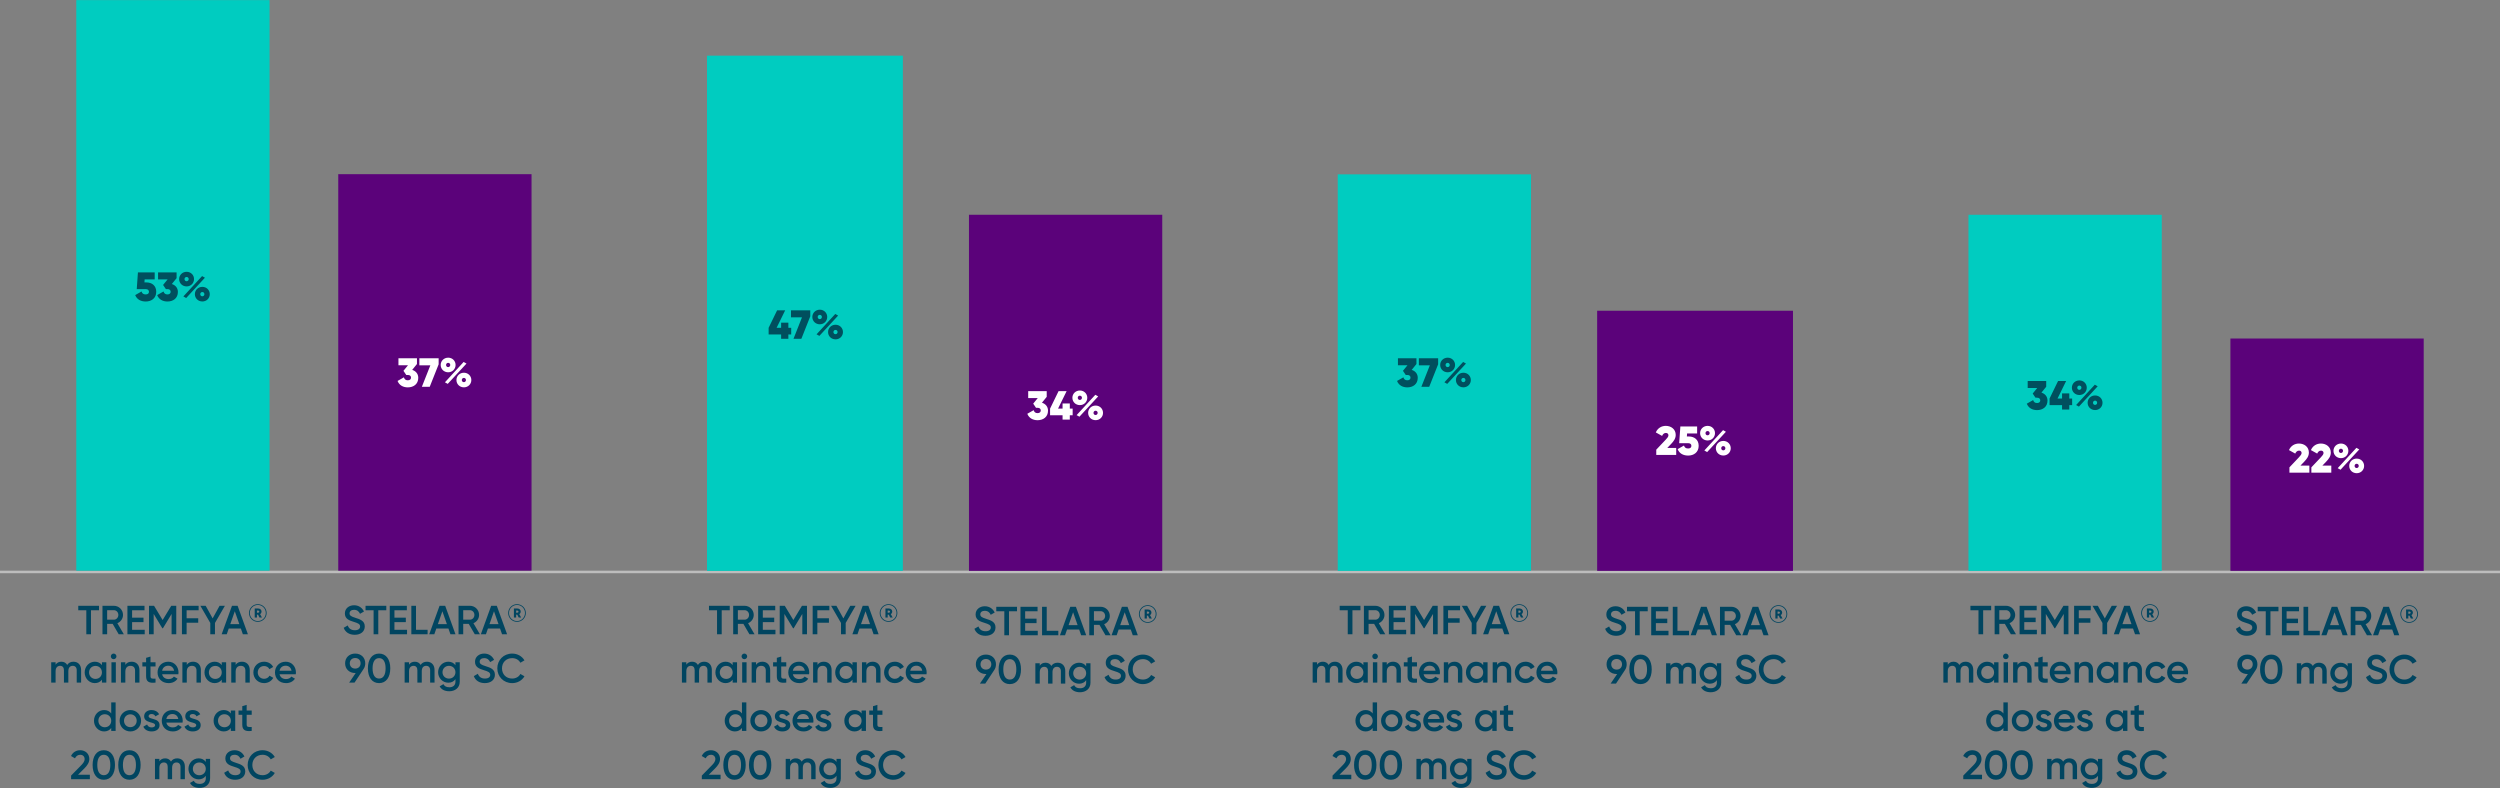 <svg width="983" height="310" viewBox="0 0 983 310" fill="none" xmlns="http://www.w3.org/2000/svg">
<rect x="0" y="0" width="983" height="310" fill="#808080" stroke="none"/>
<line x1="983" y1="224.89" y2="224.89" stroke="#BDBDBD"/>
<rect x="30" y="0.04" width="76" height="224.35" fill="#00CCC0"/>
<path d="M57.593 111.051C59.673 111.051 61.433 112.267 61.433 114.731C61.433 117.275 59.513 118.555 57.305 118.555C55.401 118.555 53.833 117.755 53.161 116.027L55.657 114.603C55.881 115.339 56.329 115.771 57.305 115.771C58.137 115.771 58.569 115.355 58.569 114.731C58.569 114.075 58.105 113.691 57.353 113.691H53.769L54.233 107.115H60.825V109.851H56.873L56.793 111.051H57.593ZM67.562 111.675C68.938 112.107 69.946 113.195 69.946 114.795C69.946 117.323 68.026 118.555 65.834 118.555C64.042 118.555 62.474 117.755 61.802 116.027L64.298 114.603C64.522 115.339 64.97 115.771 65.834 115.771C66.666 115.771 67.098 115.339 67.098 114.715C67.098 114.091 66.666 113.675 65.834 113.675H65.226L64.122 112.043L65.914 109.851H62.154V107.115H69.434V109.371L67.562 111.675ZM73.379 112.619C71.699 112.619 70.435 111.339 70.435 109.739C70.435 108.155 71.699 106.875 73.379 106.875C75.043 106.875 76.291 108.139 76.291 109.739C76.291 111.339 75.043 112.619 73.379 112.619ZM72.099 116.555L79.459 108.555L80.579 109.195L73.203 117.179L72.099 116.555ZM73.363 110.587C73.859 110.587 74.195 110.187 74.195 109.739C74.195 109.275 73.859 108.907 73.363 108.907C72.899 108.907 72.547 109.275 72.547 109.739C72.547 110.219 72.899 110.587 73.363 110.587ZM79.571 118.539C77.875 118.539 76.627 117.259 76.627 115.675C76.627 114.075 77.875 112.795 79.571 112.795C81.235 112.795 82.483 114.075 82.483 115.675C82.483 117.259 81.235 118.539 79.571 118.539ZM79.555 116.507C80.035 116.507 80.371 116.107 80.371 115.675C80.371 115.195 80.035 114.827 79.555 114.827C79.075 114.827 78.739 115.195 78.739 115.675C78.739 116.139 79.075 116.507 79.555 116.507Z" fill="#004F5E"/>
<rect x="278" y="21.887" width="77" height="202.578" fill="#00CCC0"/>
<path d="M311.104 128.891V131.499H309.984V133.211H307.136V131.499H302.224V128.891L305.568 122.011H308.736L305.36 128.891H307.136V126.875H309.984V128.891H311.104ZM311.016 122.011H318.6V124.379L315.096 133.211H312.008L315.336 124.779H311.016V122.011ZM322.348 127.515C320.668 127.515 319.404 126.235 319.404 124.635C319.404 123.051 320.668 121.771 322.348 121.771C324.012 121.771 325.26 123.035 325.26 124.635C325.26 126.235 324.012 127.515 322.348 127.515ZM321.068 131.451L328.428 123.451L329.548 124.091L322.172 132.075L321.068 131.451ZM322.332 125.483C322.828 125.483 323.164 125.083 323.164 124.635C323.164 124.171 322.828 123.803 322.332 123.803C321.868 123.803 321.516 124.171 321.516 124.635C321.516 125.115 321.868 125.483 322.332 125.483ZM328.54 133.435C326.844 133.435 325.596 132.155 325.596 130.571C325.596 128.971 326.844 127.691 328.54 127.691C330.204 127.691 331.452 128.971 331.452 130.571C331.452 132.155 330.204 133.435 328.54 133.435ZM328.524 131.403C329.004 131.403 329.34 131.003 329.34 130.571C329.34 130.091 329.004 129.723 328.524 129.723C328.044 129.723 327.708 130.091 327.708 130.571C327.708 131.035 328.044 131.403 328.524 131.403Z" fill="#004F5E"/>
<rect x="526" y="68.558" width="76" height="155.906" fill="#00CCC0"/>
<rect x="774" y="84.447" width="76" height="140.017" fill="#00CCC0"/>
<path d="M802.695 154.376C804.071 154.808 805.079 155.896 805.079 157.496C805.079 160.024 803.159 161.256 800.967 161.256C799.175 161.256 797.607 160.456 796.935 158.728L799.431 157.304C799.655 158.04 800.103 158.472 800.967 158.472C801.799 158.472 802.231 158.04 802.231 157.416C802.231 156.792 801.799 156.376 800.967 156.376H800.359L799.255 154.744L801.047 152.552H797.287V149.816H804.567V152.072L802.695 154.376ZM814.768 156.696V159.304H813.648V161.016H810.8V159.304H805.888V156.696L809.232 149.816H812.4L809.024 156.696H810.8V154.68H813.648V156.696H814.768ZM817.606 155.32C815.926 155.32 814.662 154.04 814.662 152.44C814.662 150.856 815.926 149.576 817.606 149.576C819.27 149.576 820.518 150.84 820.518 152.44C820.518 154.04 819.27 155.32 817.606 155.32ZM816.326 159.256L823.686 151.256L824.806 151.896L817.43 159.88L816.326 159.256ZM817.59 153.288C818.086 153.288 818.422 152.888 818.422 152.44C818.422 151.976 818.086 151.608 817.59 151.608C817.126 151.608 816.774 151.976 816.774 152.44C816.774 152.92 817.126 153.288 817.59 153.288ZM823.798 161.24C822.102 161.24 820.854 159.96 820.854 158.376C820.854 156.776 822.102 155.496 823.798 155.496C825.462 155.496 826.71 156.776 826.71 158.376C826.71 159.96 825.462 161.24 823.798 161.24ZM823.782 159.208C824.262 159.208 824.598 158.808 824.598 158.376C824.598 157.896 824.262 157.528 823.782 157.528C823.302 157.528 822.966 157.896 822.966 158.376C822.966 158.84 823.302 159.208 823.782 159.208Z" fill="#004F5E"/>
<rect x="133" y="68.485" width="76" height="155.904" fill="#5B027A"/>
<path d="M555.077 145.438C556.453 145.87 557.461 146.958 557.461 148.558C557.461 151.086 555.541 152.318 553.349 152.318C551.557 152.318 549.989 151.518 549.317 149.79L551.813 148.366C552.037 149.102 552.485 149.534 553.349 149.534C554.181 149.534 554.613 149.102 554.613 148.478C554.613 147.854 554.181 147.438 553.349 147.438H552.741L551.637 145.806L553.429 143.614H549.669V140.878H556.949V143.134L555.077 145.438ZM557.891 140.878H565.475V143.246L561.971 152.078H558.883L562.211 143.646H557.891V140.878ZM569.223 146.382C567.543 146.382 566.279 145.102 566.279 143.502C566.279 141.918 567.543 140.638 569.223 140.638C570.887 140.638 572.135 141.902 572.135 143.502C572.135 145.102 570.887 146.382 569.223 146.382ZM567.943 150.318L575.303 142.318L576.423 142.958L569.047 150.942L567.943 150.318ZM569.207 144.35C569.703 144.35 570.039 143.95 570.039 143.502C570.039 143.038 569.703 142.67 569.207 142.67C568.743 142.67 568.391 143.038 568.391 143.502C568.391 143.982 568.743 144.35 569.207 144.35ZM575.415 152.302C573.719 152.302 572.471 151.022 572.471 149.438C572.471 147.838 573.719 146.558 575.415 146.558C577.079 146.558 578.327 147.838 578.327 149.438C578.327 151.022 577.079 152.302 575.415 152.302ZM575.399 150.27C575.879 150.27 576.215 149.87 576.215 149.438C576.215 148.958 575.879 148.59 575.399 148.59C574.919 148.59 574.583 148.958 574.583 149.438C574.583 149.902 574.919 150.27 575.399 150.27Z" fill="#004F5E"/>
<path d="M162.077 145.438C163.453 145.87 164.461 146.958 164.461 148.558C164.461 151.086 162.541 152.318 160.349 152.318C158.557 152.318 156.989 151.518 156.317 149.79L158.813 148.366C159.037 149.102 159.485 149.534 160.349 149.534C161.181 149.534 161.613 149.102 161.613 148.478C161.613 147.854 161.181 147.438 160.349 147.438H159.741L158.637 145.806L160.429 143.614H156.669V140.878H163.949V143.134L162.077 145.438ZM164.891 140.878H172.475V143.246L168.971 152.078H165.883L169.211 143.646H164.891V140.878ZM176.223 146.382C174.543 146.382 173.279 145.102 173.279 143.502C173.279 141.918 174.543 140.638 176.223 140.638C177.887 140.638 179.135 141.902 179.135 143.502C179.135 145.102 177.887 146.382 176.223 146.382ZM174.943 150.318L182.303 142.318L183.423 142.958L176.047 150.942L174.943 150.318ZM176.207 144.35C176.703 144.35 177.039 143.95 177.039 143.502C177.039 143.038 176.703 142.67 176.207 142.67C175.743 142.67 175.391 143.038 175.391 143.502C175.391 143.982 175.743 144.35 176.207 144.35ZM182.415 152.302C180.719 152.302 179.471 151.022 179.471 149.438C179.471 147.838 180.719 146.558 182.415 146.558C184.079 146.558 185.327 147.838 185.327 149.438C185.327 151.022 184.079 152.302 182.415 152.302ZM182.399 150.27C182.879 150.27 183.215 149.87 183.215 149.438C183.215 148.958 182.879 148.59 182.399 148.59C181.919 148.59 181.583 148.958 181.583 149.438C181.583 149.902 181.919 150.27 182.399 150.27Z" fill="white"/>
<rect x="381" y="84.447" width="76" height="140.017" fill="#5B027A"/>
<path d="M409.695 158.347C411.071 158.779 412.079 159.867 412.079 161.467C412.079 163.995 410.159 165.227 407.967 165.227C406.175 165.227 404.607 164.427 403.935 162.699L406.431 161.275C406.655 162.011 407.103 162.443 407.967 162.443C408.799 162.443 409.231 162.011 409.231 161.387C409.231 160.763 408.799 160.347 407.967 160.347H407.359L406.255 158.715L408.047 156.523H404.287V153.787H411.567V156.043L409.695 158.347ZM421.768 160.667V163.275H420.648V164.987H417.8V163.275H412.888V160.667L416.232 153.787H419.4L416.024 160.667H417.8V158.651H420.648V160.667H421.768ZM424.606 159.291C422.926 159.291 421.662 158.011 421.662 156.411C421.662 154.827 422.926 153.547 424.606 153.547C426.27 153.547 427.518 154.811 427.518 156.411C427.518 158.011 426.27 159.291 424.606 159.291ZM423.326 163.227L430.686 155.227L431.806 155.867L424.43 163.851L423.326 163.227ZM424.59 157.259C425.086 157.259 425.422 156.859 425.422 156.411C425.422 155.947 425.086 155.579 424.59 155.579C424.126 155.579 423.774 155.947 423.774 156.411C423.774 156.891 424.126 157.259 424.59 157.259ZM430.798 165.211C429.102 165.211 427.854 163.931 427.854 162.347C427.854 160.747 429.102 159.467 430.798 159.467C432.462 159.467 433.71 160.747 433.71 162.347C433.71 163.931 432.462 165.211 430.798 165.211ZM430.782 163.179C431.262 163.179 431.598 162.779 431.598 162.347C431.598 161.867 431.262 161.499 430.782 161.499C430.302 161.499 429.966 161.867 429.966 162.347C429.966 162.811 430.302 163.179 430.782 163.179Z" fill="white"/>
<rect x="628" y="122.182" width="77" height="102.282" fill="#5B027A"/>
<path d="M651.242 178.89V176.81L654.954 172.89C655.578 172.218 656.026 171.706 656.026 171.162C656.026 170.634 655.674 170.234 655.034 170.234C654.33 170.234 653.834 170.698 653.53 171.402L651.066 170.026C651.818 168.266 653.37 167.45 655.002 167.45C657.018 167.45 658.89 168.714 658.89 171.002C658.89 172.41 658.122 173.466 657.098 174.538L655.578 176.122H659.082V178.89H651.242ZM664.078 171.626C666.158 171.626 667.918 172.842 667.918 175.306C667.918 177.85 665.998 179.13 663.79 179.13C661.886 179.13 660.318 178.33 659.646 176.602L662.142 175.178C662.366 175.914 662.814 176.346 663.79 176.346C664.622 176.346 665.054 175.93 665.054 175.306C665.054 174.65 664.59 174.266 663.838 174.266H660.254L660.718 167.69H667.31V170.426H663.358L663.278 171.626H664.078ZM671.426 173.194C669.746 173.194 668.482 171.914 668.482 170.314C668.482 168.73 669.746 167.45 671.426 167.45C673.09 167.45 674.338 168.714 674.338 170.314C674.338 171.914 673.09 173.194 671.426 173.194ZM670.146 177.13L677.506 169.13L678.626 169.77L671.25 177.754L670.146 177.13ZM671.41 171.162C671.906 171.162 672.242 170.762 672.242 170.314C672.242 169.85 671.906 169.482 671.41 169.482C670.946 169.482 670.594 169.85 670.594 170.314C670.594 170.794 670.946 171.162 671.41 171.162ZM677.618 179.114C675.922 179.114 674.674 177.834 674.674 176.25C674.674 174.65 675.922 173.37 677.618 173.37C679.282 173.37 680.53 174.65 680.53 176.25C680.53 177.834 679.282 179.114 677.618 179.114ZM677.602 177.082C678.082 177.082 678.418 176.682 678.418 176.25C678.418 175.77 678.082 175.402 677.602 175.402C677.122 175.402 676.786 175.77 676.786 176.25C676.786 176.714 677.122 177.082 677.602 177.082Z" fill="white"/>
<rect x="877" y="133.105" width="76" height="91.359" fill="#5B027A"/>
<path d="M900.203 185.841V183.761L903.915 179.841C904.539 179.169 904.987 178.657 904.987 178.113C904.987 177.585 904.635 177.185 903.995 177.185C903.291 177.185 902.795 177.649 902.491 178.353L900.027 176.977C900.779 175.217 902.331 174.401 903.963 174.401C905.979 174.401 907.851 175.665 907.851 177.953C907.851 179.361 907.083 180.417 906.059 181.489L904.539 183.073H908.043V185.841H900.203ZM908.828 185.841V183.761L912.54 179.841C913.164 179.169 913.612 178.657 913.612 178.113C913.612 177.585 913.26 177.185 912.62 177.185C911.916 177.185 911.42 177.649 911.116 178.353L908.652 176.977C909.404 175.217 910.956 174.401 912.588 174.401C914.604 174.401 916.476 175.665 916.476 177.953C916.476 179.361 915.708 180.417 914.684 181.489L913.164 183.073H916.668V185.841H908.828ZM920.465 180.145C918.785 180.145 917.521 178.865 917.521 177.265C917.521 175.681 918.785 174.401 920.465 174.401C922.129 174.401 923.377 175.665 923.377 177.265C923.377 178.865 922.129 180.145 920.465 180.145ZM919.185 184.081L926.545 176.081L927.665 176.721L920.289 184.705L919.185 184.081ZM920.449 178.113C920.945 178.113 921.281 177.713 921.281 177.265C921.281 176.801 920.945 176.433 920.449 176.433C919.985 176.433 919.633 176.801 919.633 177.265C919.633 177.745 919.985 178.113 920.449 178.113ZM926.657 186.065C924.961 186.065 923.713 184.785 923.713 183.201C923.713 181.601 924.961 180.321 926.657 180.321C928.321 180.321 929.569 181.601 929.569 183.201C929.569 184.785 928.321 186.065 926.657 186.065ZM926.641 184.033C927.121 184.033 927.457 183.633 927.457 183.201C927.457 182.721 927.121 182.353 926.641 182.353C926.161 182.353 925.825 182.721 925.825 183.201C925.825 183.665 926.161 184.033 926.641 184.033Z" fill="white"/>
<path d="M38.929 238.194V239.954H35.777V249.394H33.937V239.954H30.769V238.194H38.929ZM46.674 249.394L44.306 245.314H42.13V249.394H40.29V238.194H44.77C46.77 238.194 48.37 239.794 48.37 241.794C48.37 243.234 47.458 244.514 46.146 245.042L48.69 249.394H46.674ZM42.13 239.922V243.666H44.77C45.746 243.666 46.53 242.834 46.53 241.794C46.53 240.738 45.746 239.922 44.77 239.922H42.13ZM51.943 247.634H56.903V249.394H50.103V238.194H56.823V239.954H51.943V242.866H56.423V244.61H51.943V247.634ZM69.307 238.194V249.394H67.467V241.41L64.059 247.042H63.835L60.427 241.394V249.394H58.587V238.194H60.571L63.947 243.794L67.339 238.194H69.307ZM78.1 239.954H73.38V243.09H77.94V244.85H73.38V249.394H71.54V238.194H78.1V239.954ZM88.429 238.194L84.525 244.946V249.394H82.685V244.946L78.781 238.194H80.877L83.613 243.154L86.333 238.194H88.429ZM95.492 249.394L94.708 247.138H89.94L89.156 249.394H87.156L91.22 238.194H93.428L97.476 249.394H95.492ZM90.548 245.41H94.1L92.324 240.354L90.548 245.41ZM101.372 237.559C103.292 237.559 104.847 239.114 104.847 241.034C104.847 242.954 103.292 244.51 101.372 244.51C99.452 244.51 97.897 242.954 97.897 241.034C97.897 239.114 99.452 237.559 101.372 237.559ZM101.372 244.202C103.109 244.202 104.511 242.782 104.511 241.034C104.511 239.278 103.109 237.866 101.372 237.866C99.644 237.866 98.233 239.278 98.233 241.034C98.233 242.782 99.644 244.202 101.372 244.202ZM102.831 240.42C102.831 240.9 102.62 241.265 102.265 241.476L102.994 242.81H102.034L101.468 241.687H101.036V242.81H100.153V239.258H101.468C102.265 239.258 102.831 239.758 102.831 240.42ZM101.036 240.074V240.919H101.42C101.756 240.919 101.948 240.746 101.948 240.497C101.948 240.218 101.756 240.074 101.42 240.074H101.036ZM28.869 260.186C30.677 260.186 31.893 261.434 31.893 263.434V268.394H30.165V263.546C30.165 262.426 29.557 261.802 28.613 261.802C27.589 261.802 26.869 262.458 26.869 263.914V268.394H25.141V263.546C25.141 262.426 24.581 261.802 23.637 261.802C22.661 261.802 21.861 262.458 21.861 263.914V268.394H20.133V260.394H21.861V261.354C22.373 260.57 23.157 260.186 24.149 260.186C25.189 260.186 25.957 260.65 26.421 261.45C26.949 260.618 27.797 260.186 28.869 260.186ZM40.078 260.394H41.806V268.394H40.078V267.242C39.47 268.09 38.526 268.602 37.278 268.602C35.102 268.602 33.294 266.762 33.294 264.394C33.294 262.01 35.102 260.186 37.278 260.186C38.526 260.186 39.47 260.698 40.078 261.53V260.394ZM37.55 266.954C38.99 266.954 40.078 265.882 40.078 264.394C40.078 262.906 38.99 261.834 37.55 261.834C36.11 261.834 35.022 262.906 35.022 264.394C35.022 265.882 36.11 266.954 37.55 266.954ZM44.684 259.194C44.077 259.194 43.581 258.682 43.581 258.09C43.581 257.482 44.077 256.986 44.684 256.986C45.292 256.986 45.788 257.482 45.788 258.09C45.788 258.682 45.292 259.194 44.684 259.194ZM43.821 268.394V260.394H45.548V268.394H43.821ZM51.763 260.186C53.555 260.186 54.835 261.402 54.835 263.482V268.394H53.107V263.658C53.107 262.442 52.403 261.802 51.315 261.802C50.179 261.802 49.283 262.474 49.283 264.106V268.394H47.555V260.394H49.283V261.418C49.811 260.586 50.675 260.186 51.763 260.186ZM61.16 262.058H59.175V265.898C59.175 266.922 59.847 266.906 61.16 266.842V268.394C58.504 268.714 57.447 267.978 57.447 265.898V262.058H55.975V260.394H57.447V258.666L59.175 258.154V260.394H61.16V262.058ZM63.759 265.13C64.031 266.378 65.039 267.018 66.319 267.018C67.279 267.018 67.999 266.586 68.383 266.026L69.807 266.858C69.071 267.946 67.871 268.602 66.303 268.602C63.663 268.602 61.951 266.794 61.951 264.394C61.951 262.026 63.663 260.186 66.175 260.186C68.559 260.186 70.191 262.106 70.191 264.41C70.191 264.65 70.159 264.906 70.127 265.13H63.759ZM63.743 263.722H68.447C68.207 262.346 67.199 261.754 66.159 261.754C64.863 261.754 63.983 262.522 63.743 263.722ZM75.919 260.186C77.711 260.186 78.991 261.402 78.991 263.482V268.394H77.263V263.658C77.263 262.442 76.559 261.802 75.471 261.802C74.335 261.802 73.439 262.474 73.439 264.106V268.394H71.711V260.394H73.439V261.418C73.967 260.586 74.831 260.186 75.919 260.186ZM87.188 260.394H88.916V268.394H87.188V267.242C86.58 268.09 85.636 268.602 84.388 268.602C82.212 268.602 80.404 266.762 80.404 264.394C80.404 262.01 82.212 260.186 84.388 260.186C85.636 260.186 86.58 260.698 87.188 261.53V260.394ZM84.66 266.954C86.1 266.954 87.188 265.882 87.188 264.394C87.188 262.906 86.1 261.834 84.66 261.834C83.22 261.834 82.132 262.906 82.132 264.394C82.132 265.882 83.22 266.954 84.66 266.954ZM95.138 260.186C96.93 260.186 98.21 261.402 98.21 263.482V268.394H96.482V263.658C96.482 262.442 95.778 261.802 94.69 261.802C93.554 261.802 92.658 262.474 92.658 264.106V268.394H90.93V260.394H92.658V261.418C93.186 260.586 94.05 260.186 95.138 260.186ZM103.847 268.602C101.431 268.602 99.623 266.762 99.623 264.394C99.623 262.01 101.431 260.186 103.847 260.186C105.415 260.186 106.775 261.002 107.415 262.25L105.927 263.114C105.575 262.362 104.791 261.882 103.831 261.882C102.423 261.882 101.351 262.954 101.351 264.394C101.351 265.834 102.423 266.906 103.831 266.906C104.791 266.906 105.575 266.41 105.959 265.674L107.447 266.522C106.775 267.786 105.415 268.602 103.847 268.602ZM109.931 265.13C110.203 266.378 111.211 267.018 112.491 267.018C113.451 267.018 114.171 266.586 114.555 266.026L115.979 266.858C115.243 267.946 114.043 268.602 112.475 268.602C109.835 268.602 108.123 266.794 108.123 264.394C108.123 262.026 109.835 260.186 112.347 260.186C114.731 260.186 116.363 262.106 116.363 264.41C116.363 264.65 116.331 264.906 116.299 265.13H109.931ZM109.914 263.722H114.619C114.379 262.346 113.371 261.754 112.331 261.754C111.035 261.754 110.155 262.522 109.914 263.722ZM43.735 276.194H45.463V287.394H43.735V286.242C43.127 287.09 42.183 287.602 40.935 287.602C38.759 287.602 36.951 285.762 36.951 283.394C36.951 281.01 38.759 279.186 40.935 279.186C42.183 279.186 43.127 279.698 43.735 280.53V276.194ZM41.207 285.954C42.647 285.954 43.735 284.882 43.735 283.394C43.735 281.906 42.647 280.834 41.207 280.834C39.767 280.834 38.679 281.906 38.679 283.394C38.679 284.882 39.767 285.954 41.207 285.954ZM51.253 287.602C48.917 287.602 47.029 285.762 47.029 283.394C47.029 281.01 48.917 279.186 51.253 279.186C53.605 279.186 55.477 281.01 55.477 283.394C55.477 285.762 53.605 287.602 51.253 287.602ZM51.253 285.922C52.661 285.922 53.749 284.85 53.749 283.394C53.749 281.938 52.661 280.866 51.253 280.866C49.845 280.866 48.757 281.938 48.757 283.394C48.757 284.85 49.845 285.922 51.253 285.922ZM58.435 281.602C58.435 283.058 62.739 282.178 62.739 285.138C62.739 286.738 61.347 287.602 59.619 287.602C58.019 287.602 56.867 286.882 56.355 285.73L57.843 284.866C58.099 285.586 58.739 286.018 59.619 286.018C60.387 286.018 60.979 285.762 60.979 285.122C60.979 283.698 56.675 284.498 56.675 281.634C56.675 280.13 57.971 279.186 59.603 279.186C60.915 279.186 62.003 279.794 62.563 280.85L61.107 281.666C60.819 281.042 60.259 280.754 59.603 280.754C58.979 280.754 58.435 281.026 58.435 281.602ZM65.415 284.13C65.687 285.378 66.695 286.018 67.975 286.018C68.935 286.018 69.655 285.586 70.039 285.026L71.463 285.858C70.727 286.946 69.527 287.602 67.959 287.602C65.319 287.602 63.607 285.794 63.607 283.394C63.607 281.026 65.319 279.186 67.831 279.186C70.215 279.186 71.847 281.106 71.847 283.41C71.847 283.65 71.815 283.906 71.783 284.13H65.415ZM65.399 282.722H70.103C69.863 281.346 68.855 280.754 67.815 280.754C66.519 280.754 65.639 281.522 65.399 282.722ZM74.607 281.602C74.607 283.058 78.911 282.178 78.911 285.138C78.911 286.738 77.519 287.602 75.791 287.602C74.191 287.602 73.039 286.882 72.527 285.73L74.015 284.866C74.271 285.586 74.911 286.018 75.791 286.018C76.559 286.018 77.151 285.762 77.151 285.122C77.151 283.698 72.847 284.498 72.847 281.634C72.847 280.13 74.143 279.186 75.775 279.186C77.087 279.186 78.175 279.794 78.735 280.85L77.279 281.666C76.991 281.042 76.431 280.754 75.775 280.754C75.151 280.754 74.607 281.026 74.607 281.602ZM90.766 279.394H92.494V287.394H90.766V286.242C90.158 287.09 89.214 287.602 87.966 287.602C85.79 287.602 83.982 285.762 83.982 283.394C83.982 281.01 85.79 279.186 87.966 279.186C89.214 279.186 90.158 279.698 90.766 280.53V279.394ZM88.238 285.954C89.678 285.954 90.766 284.882 90.766 283.394C90.766 281.906 89.678 280.834 88.238 280.834C86.798 280.834 85.71 281.906 85.71 283.394C85.71 284.882 86.798 285.954 88.238 285.954ZM98.972 281.058H96.988V284.898C96.988 285.922 97.66 285.906 98.972 285.842V287.394C96.316 287.714 95.26 286.978 95.26 284.898V281.058H93.788V279.394H95.26V277.666L96.988 277.154V279.394H98.972V281.058ZM27.957 306.394V304.954L31.861 300.97C32.661 300.17 33.285 299.354 33.285 298.506C33.285 297.386 32.517 296.778 31.557 296.778C30.629 296.778 29.909 297.274 29.477 298.17L27.925 297.258C28.645 295.722 30.053 294.986 31.541 294.986C33.381 294.986 35.125 296.218 35.125 298.442C35.125 299.834 34.293 301.002 33.221 302.09L30.693 304.618H35.333V306.394H27.957ZM40.813 306.602C37.997 306.602 36.413 304.25 36.413 300.794C36.413 297.338 37.997 294.986 40.813 294.986C43.629 294.986 45.213 297.338 45.213 300.794C45.213 304.25 43.629 306.602 40.813 306.602ZM40.813 304.81C42.477 304.81 43.373 303.37 43.373 300.794C43.373 298.218 42.477 296.778 40.813 296.778C39.165 296.778 38.253 298.218 38.253 300.794C38.253 303.37 39.165 304.81 40.813 304.81ZM50.892 306.602C48.076 306.602 46.492 304.25 46.492 300.794C46.492 297.338 48.076 294.986 50.892 294.986C53.708 294.986 55.292 297.338 55.292 300.794C55.292 304.25 53.708 306.602 50.892 306.602ZM50.892 304.81C52.556 304.81 53.452 303.37 53.452 300.794C53.452 298.218 52.556 296.778 50.892 296.778C49.244 296.778 48.332 298.218 48.332 300.794C48.332 303.37 49.244 304.81 50.892 304.81ZM69.674 298.186C71.482 298.186 72.698 299.434 72.698 301.434V306.394H70.97V301.546C70.97 300.426 70.362 299.802 69.418 299.802C68.394 299.802 67.674 300.458 67.674 301.914V306.394H65.946V301.546C65.946 300.426 65.386 299.802 64.442 299.802C63.466 299.802 62.666 300.458 62.666 301.914V306.394H60.938V298.394H62.666V299.354C63.178 298.57 63.962 298.186 64.954 298.186C65.994 298.186 66.762 298.65 67.226 299.45C67.754 298.618 68.602 298.186 69.674 298.186ZM80.915 298.394H82.611V306.026C82.611 308.602 80.595 309.802 78.499 309.802C76.739 309.802 75.379 309.146 74.707 307.866L76.195 307.002C76.547 307.69 77.139 308.234 78.531 308.234C80.019 308.234 80.915 307.418 80.915 306.026V305.05C80.307 305.914 79.363 306.442 78.131 306.442C75.875 306.442 74.099 304.602 74.099 302.314C74.099 300.026 75.875 298.186 78.131 298.186C79.363 298.186 80.307 298.714 80.915 299.578V298.394ZM78.371 304.826C79.827 304.826 80.915 303.754 80.915 302.314C80.915 300.874 79.827 299.802 78.371 299.802C76.915 299.802 75.827 300.874 75.827 302.314C75.827 303.754 76.915 304.826 78.371 304.826ZM92.465 306.602C90.257 306.602 88.737 305.514 88.145 303.85L89.729 302.922C90.129 304.058 90.993 304.81 92.513 304.81C93.969 304.81 94.593 304.154 94.593 303.338C94.593 302.346 93.713 302.01 92.049 301.498C90.305 300.97 88.609 300.33 88.609 298.218C88.609 296.154 90.321 294.986 92.209 294.986C94.049 294.986 95.409 295.962 96.113 297.45L94.561 298.346C94.161 297.45 93.457 296.778 92.209 296.778C91.137 296.778 90.449 297.322 90.449 298.17C90.449 299.034 91.073 299.402 92.705 299.914C94.561 300.506 96.433 301.082 96.433 303.306C96.433 305.354 94.801 306.602 92.465 306.602ZM103.236 306.602C99.828 306.602 97.38 304.042 97.38 300.794C97.38 297.546 99.828 294.986 103.236 294.986C105.284 294.986 107.108 296.026 108.052 297.658L106.452 298.586C105.86 297.482 104.644 296.778 103.236 296.778C100.82 296.778 99.22 298.49 99.22 300.794C99.22 303.098 100.82 304.81 103.236 304.81C104.644 304.81 105.876 304.106 106.452 303.002L108.052 303.914C107.124 305.546 105.3 306.602 103.236 306.602Z" fill="#014560"/>
<path d="M286.929 238.194V239.954H283.777V249.394H281.937V239.954H278.769V238.194H286.929ZM294.674 249.394L292.306 245.314H290.13V249.394H288.29V238.194H292.77C294.77 238.194 296.37 239.794 296.37 241.794C296.37 243.234 295.458 244.514 294.146 245.042L296.69 249.394H294.674ZM290.13 239.922V243.666H292.77C293.746 243.666 294.53 242.834 294.53 241.794C294.53 240.738 293.746 239.922 292.77 239.922H290.13ZM299.943 247.634H304.903V249.394H298.103V238.194H304.823V239.954H299.943V242.866H304.423V244.61H299.943V247.634ZM317.307 238.194V249.394H315.467V241.41L312.059 247.042H311.835L308.427 241.394V249.394H306.587V238.194H308.571L311.947 243.794L315.339 238.194H317.307ZM326.1 239.954H321.38V243.09H325.94V244.85H321.38V249.394H319.54V238.194H326.1V239.954ZM336.429 238.194L332.525 244.946V249.394H330.685V244.946L326.781 238.194H328.877L331.613 243.154L334.333 238.194H336.429ZM343.492 249.394L342.708 247.138H337.94L337.156 249.394H335.156L339.22 238.194H341.428L345.476 249.394H343.492ZM338.548 245.41H342.1L340.324 240.354L338.548 245.41ZM349.372 237.559C351.292 237.559 352.847 239.114 352.847 241.034C352.847 242.954 351.292 244.51 349.372 244.51C347.452 244.51 345.897 242.954 345.897 241.034C345.897 239.114 347.452 237.559 349.372 237.559ZM349.372 244.202C351.109 244.202 352.511 242.782 352.511 241.034C352.511 239.278 351.109 237.866 349.372 237.866C347.644 237.866 346.233 239.278 346.233 241.034C346.233 242.782 347.644 244.202 349.372 244.202ZM350.831 240.42C350.831 240.9 350.62 241.265 350.265 241.476L350.994 242.81H350.034L349.468 241.687H349.036V242.81H348.153V239.258H349.468C350.265 239.258 350.831 239.758 350.831 240.42ZM349.036 240.074V240.919H349.42C349.756 240.919 349.948 240.746 349.948 240.497C349.948 240.218 349.756 240.074 349.42 240.074H349.036ZM276.869 260.186C278.677 260.186 279.893 261.434 279.893 263.434V268.394H278.165V263.546C278.165 262.426 277.557 261.802 276.613 261.802C275.589 261.802 274.869 262.458 274.869 263.914V268.394H273.141V263.546C273.141 262.426 272.581 261.802 271.637 261.802C270.661 261.802 269.861 262.458 269.861 263.914V268.394H268.133V260.394H269.861V261.354C270.373 260.57 271.157 260.186 272.149 260.186C273.189 260.186 273.957 260.65 274.421 261.45C274.949 260.618 275.797 260.186 276.869 260.186ZM288.078 260.394H289.806V268.394H288.078V267.242C287.47 268.09 286.526 268.602 285.278 268.602C283.102 268.602 281.294 266.762 281.294 264.394C281.294 262.01 283.102 260.186 285.278 260.186C286.526 260.186 287.47 260.698 288.078 261.53V260.394ZM285.55 266.954C286.99 266.954 288.078 265.882 288.078 264.394C288.078 262.906 286.99 261.834 285.55 261.834C284.11 261.834 283.022 262.906 283.022 264.394C283.022 265.882 284.11 266.954 285.55 266.954ZM292.685 259.194C292.077 259.194 291.581 258.682 291.581 258.09C291.581 257.482 292.077 256.986 292.685 256.986C293.293 256.986 293.789 257.482 293.789 258.09C293.789 258.682 293.293 259.194 292.685 259.194ZM291.821 268.394V260.394H293.549V268.394H291.821ZM299.763 260.186C301.555 260.186 302.835 261.402 302.835 263.482V268.394H301.107V263.658C301.107 262.442 300.403 261.802 299.315 261.802C298.179 261.802 297.283 262.474 297.283 264.106V268.394H295.555V260.394H297.283V261.418C297.811 260.586 298.675 260.186 299.763 260.186ZM309.16 262.058H307.176V265.898C307.176 266.922 307.848 266.906 309.16 266.842V268.394C306.504 268.714 305.448 267.978 305.448 265.898V262.058H303.976V260.394H305.448V258.666L307.176 258.154V260.394H309.16V262.058ZM311.759 265.13C312.031 266.378 313.039 267.018 314.319 267.018C315.279 267.018 315.999 266.586 316.383 266.026L317.807 266.858C317.071 267.946 315.871 268.602 314.303 268.602C311.663 268.602 309.951 266.794 309.951 264.394C309.951 262.026 311.663 260.186 314.175 260.186C316.559 260.186 318.191 262.106 318.191 264.41C318.191 264.65 318.159 264.906 318.127 265.13H311.759ZM311.743 263.722H316.447C316.207 262.346 315.199 261.754 314.159 261.754C312.863 261.754 311.983 262.522 311.743 263.722ZM323.919 260.186C325.711 260.186 326.991 261.402 326.991 263.482V268.394H325.263V263.658C325.263 262.442 324.559 261.802 323.471 261.802C322.335 261.802 321.439 262.474 321.439 264.106V268.394H319.711V260.394H321.439V261.418C321.967 260.586 322.831 260.186 323.919 260.186ZM335.188 260.394H336.916V268.394H335.188V267.242C334.58 268.09 333.636 268.602 332.388 268.602C330.212 268.602 328.404 266.762 328.404 264.394C328.404 262.01 330.212 260.186 332.388 260.186C333.636 260.186 334.58 260.698 335.188 261.53V260.394ZM332.66 266.954C334.1 266.954 335.188 265.882 335.188 264.394C335.188 262.906 334.1 261.834 332.66 261.834C331.22 261.834 330.132 262.906 330.132 264.394C330.132 265.882 331.22 266.954 332.66 266.954ZM343.138 260.186C344.93 260.186 346.21 261.402 346.21 263.482V268.394H344.482V263.658C344.482 262.442 343.778 261.802 342.69 261.802C341.554 261.802 340.658 262.474 340.658 264.106V268.394H338.93V260.394H340.658V261.418C341.186 260.586 342.05 260.186 343.138 260.186ZM351.847 268.602C349.431 268.602 347.623 266.762 347.623 264.394C347.623 262.01 349.431 260.186 351.847 260.186C353.415 260.186 354.775 261.002 355.415 262.25L353.927 263.114C353.575 262.362 352.791 261.882 351.831 261.882C350.423 261.882 349.351 262.954 349.351 264.394C349.351 265.834 350.423 266.906 351.831 266.906C352.791 266.906 353.575 266.41 353.959 265.674L355.447 266.522C354.775 267.786 353.415 268.602 351.847 268.602ZM357.931 265.13C358.203 266.378 359.211 267.018 360.491 267.018C361.451 267.018 362.171 266.586 362.555 266.026L363.979 266.858C363.243 267.946 362.043 268.602 360.475 268.602C357.835 268.602 356.123 266.794 356.123 264.394C356.123 262.026 357.835 260.186 360.347 260.186C362.731 260.186 364.363 262.106 364.363 264.41C364.363 264.65 364.331 264.906 364.299 265.13H357.931ZM357.914 263.722H362.619C362.379 262.346 361.371 261.754 360.331 261.754C359.035 261.754 358.155 262.522 357.914 263.722ZM291.735 276.194H293.463V287.394H291.735V286.242C291.127 287.09 290.183 287.602 288.935 287.602C286.759 287.602 284.951 285.762 284.951 283.394C284.951 281.01 286.759 279.186 288.935 279.186C290.183 279.186 291.127 279.698 291.735 280.53V276.194ZM289.207 285.954C290.647 285.954 291.735 284.882 291.735 283.394C291.735 281.906 290.647 280.834 289.207 280.834C287.767 280.834 286.679 281.906 286.679 283.394C286.679 284.882 287.767 285.954 289.207 285.954ZM299.253 287.602C296.917 287.602 295.029 285.762 295.029 283.394C295.029 281.01 296.917 279.186 299.253 279.186C301.605 279.186 303.477 281.01 303.477 283.394C303.477 285.762 301.605 287.602 299.253 287.602ZM299.253 285.922C300.661 285.922 301.749 284.85 301.749 283.394C301.749 281.938 300.661 280.866 299.253 280.866C297.845 280.866 296.757 281.938 296.757 283.394C296.757 284.85 297.845 285.922 299.253 285.922ZM306.435 281.602C306.435 283.058 310.739 282.178 310.739 285.138C310.739 286.738 309.347 287.602 307.619 287.602C306.019 287.602 304.867 286.882 304.355 285.73L305.843 284.866C306.099 285.586 306.739 286.018 307.619 286.018C308.387 286.018 308.979 285.762 308.979 285.122C308.979 283.698 304.675 284.498 304.675 281.634C304.675 280.13 305.971 279.186 307.603 279.186C308.915 279.186 310.003 279.794 310.563 280.85L309.107 281.666C308.819 281.042 308.259 280.754 307.603 280.754C306.979 280.754 306.435 281.026 306.435 281.602ZM313.415 284.13C313.687 285.378 314.695 286.018 315.975 286.018C316.935 286.018 317.655 285.586 318.039 285.026L319.463 285.858C318.727 286.946 317.527 287.602 315.959 287.602C313.319 287.602 311.607 285.794 311.607 283.394C311.607 281.026 313.319 279.186 315.831 279.186C318.215 279.186 319.847 281.106 319.847 283.41C319.847 283.65 319.815 283.906 319.783 284.13H313.415ZM313.399 282.722H318.103C317.863 281.346 316.855 280.754 315.815 280.754C314.519 280.754 313.639 281.522 313.399 282.722ZM322.607 281.602C322.607 283.058 326.911 282.178 326.911 285.138C326.911 286.738 325.519 287.602 323.791 287.602C322.191 287.602 321.039 286.882 320.527 285.73L322.015 284.866C322.271 285.586 322.911 286.018 323.791 286.018C324.559 286.018 325.151 285.762 325.151 285.122C325.151 283.698 320.847 284.498 320.847 281.634C320.847 280.13 322.143 279.186 323.775 279.186C325.087 279.186 326.175 279.794 326.735 280.85L325.279 281.666C324.991 281.042 324.431 280.754 323.775 280.754C323.151 280.754 322.607 281.026 322.607 281.602ZM338.766 279.394H340.494V287.394H338.766V286.242C338.158 287.09 337.214 287.602 335.966 287.602C333.79 287.602 331.982 285.762 331.982 283.394C331.982 281.01 333.79 279.186 335.966 279.186C337.214 279.186 338.158 279.698 338.766 280.53V279.394ZM336.238 285.954C337.678 285.954 338.766 284.882 338.766 283.394C338.766 281.906 337.678 280.834 336.238 280.834C334.798 280.834 333.71 281.906 333.71 283.394C333.71 284.882 334.798 285.954 336.238 285.954ZM346.972 281.058H344.988V284.898C344.988 285.922 345.66 285.906 346.972 285.842V287.394C344.316 287.714 343.26 286.978 343.26 284.898V281.058H341.788V279.394H343.26V277.666L344.988 277.154V279.394H346.972V281.058ZM275.957 306.394V304.954L279.861 300.97C280.661 300.17 281.285 299.354 281.285 298.506C281.285 297.386 280.517 296.778 279.557 296.778C278.629 296.778 277.909 297.274 277.477 298.17L275.925 297.258C276.645 295.722 278.053 294.986 279.541 294.986C281.381 294.986 283.125 296.218 283.125 298.442C283.125 299.834 282.293 301.002 281.221 302.09L278.693 304.618H283.333V306.394H275.957ZM288.813 306.602C285.997 306.602 284.413 304.25 284.413 300.794C284.413 297.338 285.997 294.986 288.813 294.986C291.629 294.986 293.213 297.338 293.213 300.794C293.213 304.25 291.629 306.602 288.813 306.602ZM288.813 304.81C290.477 304.81 291.373 303.37 291.373 300.794C291.373 298.218 290.477 296.778 288.813 296.778C287.165 296.778 286.253 298.218 286.253 300.794C286.253 303.37 287.165 304.81 288.813 304.81ZM298.892 306.602C296.076 306.602 294.492 304.25 294.492 300.794C294.492 297.338 296.076 294.986 298.892 294.986C301.708 294.986 303.292 297.338 303.292 300.794C303.292 304.25 301.708 306.602 298.892 306.602ZM298.892 304.81C300.556 304.81 301.452 303.37 301.452 300.794C301.452 298.218 300.556 296.778 298.892 296.778C297.244 296.778 296.332 298.218 296.332 300.794C296.332 303.37 297.244 304.81 298.892 304.81ZM317.674 298.186C319.482 298.186 320.698 299.434 320.698 301.434V306.394H318.97V301.546C318.97 300.426 318.362 299.802 317.418 299.802C316.394 299.802 315.674 300.458 315.674 301.914V306.394H313.946V301.546C313.946 300.426 313.386 299.802 312.442 299.802C311.466 299.802 310.666 300.458 310.666 301.914V306.394H308.938V298.394H310.666V299.354C311.178 298.57 311.962 298.186 312.954 298.186C313.994 298.186 314.762 298.65 315.226 299.45C315.754 298.618 316.602 298.186 317.674 298.186ZM328.915 298.394H330.611V306.026C330.611 308.602 328.595 309.802 326.499 309.802C324.739 309.802 323.379 309.146 322.707 307.866L324.195 307.002C324.547 307.69 325.139 308.234 326.531 308.234C328.019 308.234 328.915 307.418 328.915 306.026V305.05C328.307 305.914 327.363 306.442 326.131 306.442C323.875 306.442 322.099 304.602 322.099 302.314C322.099 300.026 323.875 298.186 326.131 298.186C327.363 298.186 328.307 298.714 328.915 299.578V298.394ZM326.371 304.826C327.827 304.826 328.915 303.754 328.915 302.314C328.915 300.874 327.827 299.802 326.371 299.802C324.915 299.802 323.827 300.874 323.827 302.314C323.827 303.754 324.915 304.826 326.371 304.826ZM340.465 306.602C338.257 306.602 336.737 305.514 336.145 303.85L337.729 302.922C338.129 304.058 338.993 304.81 340.513 304.81C341.969 304.81 342.593 304.154 342.593 303.338C342.593 302.346 341.713 302.01 340.049 301.498C338.305 300.97 336.609 300.33 336.609 298.218C336.609 296.154 338.321 294.986 340.209 294.986C342.049 294.986 343.409 295.962 344.113 297.45L342.561 298.346C342.161 297.45 341.457 296.778 340.209 296.778C339.137 296.778 338.449 297.322 338.449 298.17C338.449 299.034 339.073 299.402 340.705 299.914C342.561 300.506 344.433 301.082 344.433 303.306C344.433 305.354 342.801 306.602 340.465 306.602ZM351.236 306.602C347.828 306.602 345.38 304.042 345.38 300.794C345.38 297.546 347.828 294.986 351.236 294.986C353.284 294.986 355.108 296.026 356.052 297.658L354.452 298.586C353.86 297.482 352.644 296.778 351.236 296.778C348.82 296.778 347.22 298.49 347.22 300.794C347.22 303.098 348.82 304.81 351.236 304.81C352.644 304.81 353.876 304.106 354.452 303.002L356.052 303.914C355.124 305.546 353.3 306.602 351.236 306.602Z" fill="#014560"/>
<path d="M534.929 238.194V239.954H531.777V249.394H529.937V239.954H526.769V238.194H534.929ZM542.674 249.394L540.306 245.314H538.13V249.394H536.29V238.194H540.77C542.77 238.194 544.37 239.794 544.37 241.794C544.37 243.234 543.458 244.514 542.146 245.042L544.69 249.394H542.674ZM538.13 239.922V243.666H540.77C541.746 243.666 542.53 242.834 542.53 241.794C542.53 240.738 541.746 239.922 540.77 239.922H538.13ZM547.943 247.634H552.903V249.394H546.103V238.194H552.823V239.954H547.943V242.866H552.423V244.61H547.943V247.634ZM565.307 238.194V249.394H563.467V241.41L560.059 247.042H559.835L556.427 241.394V249.394H554.587V238.194H556.571L559.947 243.794L563.339 238.194H565.307ZM574.1 239.954H569.38V243.09H573.94V244.85H569.38V249.394H567.54V238.194H574.1V239.954ZM584.429 238.194L580.525 244.946V249.394H578.685V244.946L574.781 238.194H576.877L579.613 243.154L582.333 238.194H584.429ZM591.492 249.394L590.708 247.138H585.94L585.156 249.394H583.156L587.22 238.194H589.428L593.476 249.394H591.492ZM586.548 245.41H590.1L588.324 240.354L586.548 245.41ZM597.372 237.559C599.292 237.559 600.847 239.114 600.847 241.034C600.847 242.954 599.292 244.51 597.372 244.51C595.452 244.51 593.897 242.954 593.897 241.034C593.897 239.114 595.452 237.559 597.372 237.559ZM597.372 244.202C599.109 244.202 600.511 242.782 600.511 241.034C600.511 239.278 599.109 237.866 597.372 237.866C595.644 237.866 594.233 239.278 594.233 241.034C594.233 242.782 595.644 244.202 597.372 244.202ZM598.831 240.42C598.831 240.9 598.62 241.265 598.265 241.476L598.994 242.81H598.034L597.468 241.687H597.036V242.81H596.153V239.258H597.468C598.265 239.258 598.831 239.758 598.831 240.42ZM597.036 240.074V240.919H597.42C597.756 240.919 597.948 240.746 597.948 240.497C597.948 240.218 597.756 240.074 597.42 240.074H597.036ZM524.869 260.186C526.677 260.186 527.893 261.434 527.893 263.434V268.394H526.165V263.546C526.165 262.426 525.557 261.802 524.613 261.802C523.589 261.802 522.869 262.458 522.869 263.914V268.394H521.141V263.546C521.141 262.426 520.581 261.802 519.637 261.802C518.661 261.802 517.861 262.458 517.861 263.914V268.394H516.133V260.394H517.861V261.354C518.373 260.57 519.157 260.186 520.149 260.186C521.189 260.186 521.957 260.65 522.421 261.45C522.949 260.618 523.797 260.186 524.869 260.186ZM536.078 260.394H537.806V268.394H536.078V267.242C535.47 268.09 534.526 268.602 533.278 268.602C531.102 268.602 529.294 266.762 529.294 264.394C529.294 262.01 531.102 260.186 533.278 260.186C534.526 260.186 535.47 260.698 536.078 261.53V260.394ZM533.55 266.954C534.99 266.954 536.078 265.882 536.078 264.394C536.078 262.906 534.99 261.834 533.55 261.834C532.11 261.834 531.022 262.906 531.022 264.394C531.022 265.882 532.11 266.954 533.55 266.954ZM540.685 259.194C540.077 259.194 539.581 258.682 539.581 258.09C539.581 257.482 540.077 256.986 540.685 256.986C541.293 256.986 541.789 257.482 541.789 258.09C541.789 258.682 541.293 259.194 540.685 259.194ZM539.821 268.394V260.394H541.549V268.394H539.821ZM547.763 260.186C549.555 260.186 550.835 261.402 550.835 263.482V268.394H549.107V263.658C549.107 262.442 548.403 261.802 547.315 261.802C546.179 261.802 545.283 262.474 545.283 264.106V268.394H543.555V260.394H545.283V261.418C545.811 260.586 546.675 260.186 547.763 260.186ZM557.16 262.058H555.176V265.898C555.176 266.922 555.848 266.906 557.16 266.842V268.394C554.504 268.714 553.448 267.978 553.448 265.898V262.058H551.976V260.394H553.448V258.666L555.176 258.154V260.394H557.16V262.058ZM559.759 265.13C560.031 266.378 561.039 267.018 562.319 267.018C563.279 267.018 563.999 266.586 564.383 266.026L565.807 266.858C565.071 267.946 563.871 268.602 562.303 268.602C559.663 268.602 557.951 266.794 557.951 264.394C557.951 262.026 559.663 260.186 562.175 260.186C564.559 260.186 566.191 262.106 566.191 264.41C566.191 264.65 566.159 264.906 566.127 265.13H559.759ZM559.743 263.722H564.447C564.207 262.346 563.199 261.754 562.159 261.754C560.863 261.754 559.983 262.522 559.743 263.722ZM571.919 260.186C573.711 260.186 574.991 261.402 574.991 263.482V268.394H573.263V263.658C573.263 262.442 572.559 261.802 571.471 261.802C570.335 261.802 569.439 262.474 569.439 264.106V268.394H567.711V260.394H569.439V261.418C569.967 260.586 570.831 260.186 571.919 260.186ZM583.188 260.394H584.916V268.394H583.188V267.242C582.58 268.09 581.636 268.602 580.388 268.602C578.212 268.602 576.404 266.762 576.404 264.394C576.404 262.01 578.212 260.186 580.388 260.186C581.636 260.186 582.58 260.698 583.188 261.53V260.394ZM580.66 266.954C582.1 266.954 583.188 265.882 583.188 264.394C583.188 262.906 582.1 261.834 580.66 261.834C579.22 261.834 578.132 262.906 578.132 264.394C578.132 265.882 579.22 266.954 580.66 266.954ZM591.138 260.186C592.93 260.186 594.21 261.402 594.21 263.482V268.394H592.482V263.658C592.482 262.442 591.778 261.802 590.69 261.802C589.554 261.802 588.658 262.474 588.658 264.106V268.394H586.93V260.394H588.658V261.418C589.186 260.586 590.05 260.186 591.138 260.186ZM599.847 268.602C597.431 268.602 595.623 266.762 595.623 264.394C595.623 262.01 597.431 260.186 599.847 260.186C601.415 260.186 602.775 261.002 603.415 262.25L601.927 263.114C601.575 262.362 600.791 261.882 599.831 261.882C598.423 261.882 597.351 262.954 597.351 264.394C597.351 265.834 598.423 266.906 599.831 266.906C600.791 266.906 601.575 266.41 601.959 265.674L603.447 266.522C602.775 267.786 601.415 268.602 599.847 268.602ZM605.931 265.13C606.203 266.378 607.211 267.018 608.491 267.018C609.451 267.018 610.171 266.586 610.555 266.026L611.979 266.858C611.243 267.946 610.043 268.602 608.475 268.602C605.835 268.602 604.123 266.794 604.123 264.394C604.123 262.026 605.835 260.186 608.347 260.186C610.731 260.186 612.363 262.106 612.363 264.41C612.363 264.65 612.331 264.906 612.299 265.13H605.931ZM605.914 263.722H610.619C610.379 262.346 609.371 261.754 608.331 261.754C607.035 261.754 606.155 262.522 605.914 263.722ZM539.735 276.194H541.463V287.394H539.735V286.242C539.127 287.09 538.183 287.602 536.935 287.602C534.759 287.602 532.951 285.762 532.951 283.394C532.951 281.01 534.759 279.186 536.935 279.186C538.183 279.186 539.127 279.698 539.735 280.53V276.194ZM537.207 285.954C538.647 285.954 539.735 284.882 539.735 283.394C539.735 281.906 538.647 280.834 537.207 280.834C535.767 280.834 534.679 281.906 534.679 283.394C534.679 284.882 535.767 285.954 537.207 285.954ZM547.253 287.602C544.917 287.602 543.029 285.762 543.029 283.394C543.029 281.01 544.917 279.186 547.253 279.186C549.605 279.186 551.477 281.01 551.477 283.394C551.477 285.762 549.605 287.602 547.253 287.602ZM547.253 285.922C548.661 285.922 549.749 284.85 549.749 283.394C549.749 281.938 548.661 280.866 547.253 280.866C545.845 280.866 544.757 281.938 544.757 283.394C544.757 284.85 545.845 285.922 547.253 285.922ZM554.435 281.602C554.435 283.058 558.739 282.178 558.739 285.138C558.739 286.738 557.347 287.602 555.619 287.602C554.019 287.602 552.867 286.882 552.355 285.73L553.843 284.866C554.099 285.586 554.739 286.018 555.619 286.018C556.387 286.018 556.979 285.762 556.979 285.122C556.979 283.698 552.675 284.498 552.675 281.634C552.675 280.13 553.971 279.186 555.603 279.186C556.915 279.186 558.003 279.794 558.563 280.85L557.107 281.666C556.819 281.042 556.259 280.754 555.603 280.754C554.979 280.754 554.435 281.026 554.435 281.602ZM561.415 284.13C561.687 285.378 562.695 286.018 563.975 286.018C564.935 286.018 565.655 285.586 566.039 285.026L567.463 285.858C566.727 286.946 565.527 287.602 563.959 287.602C561.319 287.602 559.607 285.794 559.607 283.394C559.607 281.026 561.319 279.186 563.831 279.186C566.215 279.186 567.847 281.106 567.847 283.41C567.847 283.65 567.815 283.906 567.783 284.13H561.415ZM561.399 282.722H566.103C565.863 281.346 564.855 280.754 563.815 280.754C562.519 280.754 561.639 281.522 561.399 282.722ZM570.607 281.602C570.607 283.058 574.911 282.178 574.911 285.138C574.911 286.738 573.519 287.602 571.791 287.602C570.191 287.602 569.039 286.882 568.527 285.73L570.015 284.866C570.271 285.586 570.911 286.018 571.791 286.018C572.559 286.018 573.151 285.762 573.151 285.122C573.151 283.698 568.847 284.498 568.847 281.634C568.847 280.13 570.143 279.186 571.775 279.186C573.087 279.186 574.175 279.794 574.735 280.85L573.279 281.666C572.991 281.042 572.431 280.754 571.775 280.754C571.151 280.754 570.607 281.026 570.607 281.602ZM586.766 279.394H588.494V287.394H586.766V286.242C586.158 287.09 585.214 287.602 583.966 287.602C581.79 287.602 579.982 285.762 579.982 283.394C579.982 281.01 581.79 279.186 583.966 279.186C585.214 279.186 586.158 279.698 586.766 280.53V279.394ZM584.238 285.954C585.678 285.954 586.766 284.882 586.766 283.394C586.766 281.906 585.678 280.834 584.238 280.834C582.798 280.834 581.71 281.906 581.71 283.394C581.71 284.882 582.798 285.954 584.238 285.954ZM594.972 281.058H592.988V284.898C592.988 285.922 593.66 285.906 594.972 285.842V287.394C592.316 287.714 591.26 286.978 591.26 284.898V281.058H589.788V279.394H591.26V277.666L592.988 277.154V279.394H594.972V281.058ZM523.957 306.394V304.954L527.861 300.97C528.661 300.17 529.285 299.354 529.285 298.506C529.285 297.386 528.517 296.778 527.557 296.778C526.629 296.778 525.909 297.274 525.477 298.17L523.925 297.258C524.645 295.722 526.053 294.986 527.541 294.986C529.381 294.986 531.125 296.218 531.125 298.442C531.125 299.834 530.293 301.002 529.221 302.09L526.693 304.618H531.333V306.394H523.957ZM536.813 306.602C533.997 306.602 532.413 304.25 532.413 300.794C532.413 297.338 533.997 294.986 536.813 294.986C539.629 294.986 541.213 297.338 541.213 300.794C541.213 304.25 539.629 306.602 536.813 306.602ZM536.813 304.81C538.477 304.81 539.373 303.37 539.373 300.794C539.373 298.218 538.477 296.778 536.813 296.778C535.165 296.778 534.253 298.218 534.253 300.794C534.253 303.37 535.165 304.81 536.813 304.81ZM546.892 306.602C544.076 306.602 542.492 304.25 542.492 300.794C542.492 297.338 544.076 294.986 546.892 294.986C549.708 294.986 551.292 297.338 551.292 300.794C551.292 304.25 549.708 306.602 546.892 306.602ZM546.892 304.81C548.556 304.81 549.452 303.37 549.452 300.794C549.452 298.218 548.556 296.778 546.892 296.778C545.244 296.778 544.332 298.218 544.332 300.794C544.332 303.37 545.244 304.81 546.892 304.81ZM565.674 298.186C567.482 298.186 568.698 299.434 568.698 301.434V306.394H566.97V301.546C566.97 300.426 566.362 299.802 565.418 299.802C564.394 299.802 563.674 300.458 563.674 301.914V306.394H561.946V301.546C561.946 300.426 561.386 299.802 560.442 299.802C559.466 299.802 558.666 300.458 558.666 301.914V306.394H556.938V298.394H558.666V299.354C559.178 298.57 559.962 298.186 560.954 298.186C561.994 298.186 562.762 298.65 563.226 299.45C563.754 298.618 564.602 298.186 565.674 298.186ZM576.915 298.394H578.611V306.026C578.611 308.602 576.595 309.802 574.499 309.802C572.739 309.802 571.379 309.146 570.707 307.866L572.195 307.002C572.547 307.69 573.139 308.234 574.531 308.234C576.019 308.234 576.915 307.418 576.915 306.026V305.05C576.307 305.914 575.363 306.442 574.131 306.442C571.875 306.442 570.099 304.602 570.099 302.314C570.099 300.026 571.875 298.186 574.131 298.186C575.363 298.186 576.307 298.714 576.915 299.578V298.394ZM574.371 304.826C575.827 304.826 576.915 303.754 576.915 302.314C576.915 300.874 575.827 299.802 574.371 299.802C572.915 299.802 571.827 300.874 571.827 302.314C571.827 303.754 572.915 304.826 574.371 304.826ZM588.465 306.602C586.257 306.602 584.737 305.514 584.145 303.85L585.729 302.922C586.129 304.058 586.993 304.81 588.513 304.81C589.969 304.81 590.593 304.154 590.593 303.338C590.593 302.346 589.713 302.01 588.049 301.498C586.305 300.97 584.609 300.33 584.609 298.218C584.609 296.154 586.321 294.986 588.209 294.986C590.049 294.986 591.409 295.962 592.113 297.45L590.561 298.346C590.161 297.45 589.457 296.778 588.209 296.778C587.137 296.778 586.449 297.322 586.449 298.17C586.449 299.034 587.073 299.402 588.705 299.914C590.561 300.506 592.433 301.082 592.433 303.306C592.433 305.354 590.801 306.602 588.465 306.602ZM599.236 306.602C595.828 306.602 593.38 304.042 593.38 300.794C593.38 297.546 595.828 294.986 599.236 294.986C601.284 294.986 603.108 296.026 604.052 297.658L602.452 298.586C601.86 297.482 600.644 296.778 599.236 296.778C596.82 296.778 595.22 298.49 595.22 300.794C595.22 303.098 596.82 304.81 599.236 304.81C600.644 304.81 601.876 304.106 602.452 303.002L604.052 303.914C603.124 305.546 601.3 306.602 599.236 306.602Z" fill="#014560"/>
<path d="M782.929 238.194V239.954H779.777V249.394H777.937V239.954H774.769V238.194H782.929ZM790.674 249.394L788.306 245.314H786.13V249.394H784.29V238.194H788.77C790.77 238.194 792.37 239.794 792.37 241.794C792.37 243.234 791.458 244.514 790.146 245.042L792.69 249.394H790.674ZM786.13 239.922V243.666H788.77C789.746 243.666 790.53 242.834 790.53 241.794C790.53 240.738 789.746 239.922 788.77 239.922H786.13ZM795.943 247.634H800.903V249.394H794.103V238.194H800.823V239.954H795.943V242.866H800.423V244.61H795.943V247.634ZM813.307 238.194V249.394H811.467V241.41L808.059 247.042H807.835L804.427 241.394V249.394H802.587V238.194H804.571L807.947 243.794L811.339 238.194H813.307ZM822.1 239.954H817.38V243.09H821.94V244.85H817.38V249.394H815.54V238.194H822.1V239.954ZM832.429 238.194L828.525 244.946V249.394H826.685V244.946L822.781 238.194H824.877L827.613 243.154L830.333 238.194H832.429ZM839.492 249.394L838.708 247.138H833.94L833.156 249.394H831.156L835.22 238.194H837.428L841.476 249.394H839.492ZM834.548 245.41H838.1L836.324 240.354L834.548 245.41ZM845.372 237.559C847.292 237.559 848.847 239.114 848.847 241.034C848.847 242.954 847.292 244.51 845.372 244.51C843.452 244.51 841.897 242.954 841.897 241.034C841.897 239.114 843.452 237.559 845.372 237.559ZM845.372 244.202C847.109 244.202 848.511 242.782 848.511 241.034C848.511 239.278 847.109 237.866 845.372 237.866C843.644 237.866 842.233 239.278 842.233 241.034C842.233 242.782 843.644 244.202 845.372 244.202ZM846.831 240.42C846.831 240.9 846.62 241.265 846.265 241.476L846.994 242.81H846.034L845.468 241.687H845.036V242.81H844.153V239.258H845.468C846.265 239.258 846.831 239.758 846.831 240.42ZM845.036 240.074V240.919H845.42C845.756 240.919 845.948 240.746 845.948 240.497C845.948 240.218 845.756 240.074 845.42 240.074H845.036ZM772.869 260.186C774.677 260.186 775.893 261.434 775.893 263.434V268.394H774.165V263.546C774.165 262.426 773.557 261.802 772.613 261.802C771.589 261.802 770.869 262.458 770.869 263.914V268.394H769.141V263.546C769.141 262.426 768.581 261.802 767.637 261.802C766.661 261.802 765.861 262.458 765.861 263.914V268.394H764.133V260.394H765.861V261.354C766.373 260.57 767.157 260.186 768.149 260.186C769.189 260.186 769.957 260.65 770.421 261.45C770.949 260.618 771.797 260.186 772.869 260.186ZM784.078 260.394H785.806V268.394H784.078V267.242C783.47 268.09 782.526 268.602 781.278 268.602C779.102 268.602 777.294 266.762 777.294 264.394C777.294 262.01 779.102 260.186 781.278 260.186C782.526 260.186 783.47 260.698 784.078 261.53V260.394ZM781.55 266.954C782.99 266.954 784.078 265.882 784.078 264.394C784.078 262.906 782.99 261.834 781.55 261.834C780.11 261.834 779.022 262.906 779.022 264.394C779.022 265.882 780.11 266.954 781.55 266.954ZM788.685 259.194C788.077 259.194 787.581 258.682 787.581 258.09C787.581 257.482 788.077 256.986 788.685 256.986C789.293 256.986 789.789 257.482 789.789 258.09C789.789 258.682 789.293 259.194 788.685 259.194ZM787.821 268.394V260.394H789.549V268.394H787.821ZM795.763 260.186C797.555 260.186 798.835 261.402 798.835 263.482V268.394H797.107V263.658C797.107 262.442 796.403 261.802 795.315 261.802C794.179 261.802 793.283 262.474 793.283 264.106V268.394H791.555V260.394H793.283V261.418C793.811 260.586 794.675 260.186 795.763 260.186ZM805.16 262.058H803.176V265.898C803.176 266.922 803.848 266.906 805.16 266.842V268.394C802.504 268.714 801.448 267.978 801.448 265.898V262.058H799.976V260.394H801.448V258.666L803.176 258.154V260.394H805.16V262.058ZM807.759 265.13C808.031 266.378 809.039 267.018 810.319 267.018C811.279 267.018 811.999 266.586 812.383 266.026L813.807 266.858C813.071 267.946 811.871 268.602 810.303 268.602C807.663 268.602 805.951 266.794 805.951 264.394C805.951 262.026 807.663 260.186 810.175 260.186C812.559 260.186 814.191 262.106 814.191 264.41C814.191 264.65 814.159 264.906 814.127 265.13H807.759ZM807.743 263.722H812.447C812.207 262.346 811.199 261.754 810.159 261.754C808.863 261.754 807.983 262.522 807.743 263.722ZM819.919 260.186C821.711 260.186 822.991 261.402 822.991 263.482V268.394H821.263V263.658C821.263 262.442 820.559 261.802 819.471 261.802C818.335 261.802 817.439 262.474 817.439 264.106V268.394H815.711V260.394H817.439V261.418C817.967 260.586 818.831 260.186 819.919 260.186ZM831.188 260.394H832.916V268.394H831.188V267.242C830.58 268.09 829.636 268.602 828.388 268.602C826.212 268.602 824.404 266.762 824.404 264.394C824.404 262.01 826.212 260.186 828.388 260.186C829.636 260.186 830.58 260.698 831.188 261.53V260.394ZM828.66 266.954C830.1 266.954 831.188 265.882 831.188 264.394C831.188 262.906 830.1 261.834 828.66 261.834C827.22 261.834 826.132 262.906 826.132 264.394C826.132 265.882 827.22 266.954 828.66 266.954ZM839.138 260.186C840.93 260.186 842.21 261.402 842.21 263.482V268.394H840.482V263.658C840.482 262.442 839.778 261.802 838.69 261.802C837.554 261.802 836.658 262.474 836.658 264.106V268.394H834.93V260.394H836.658V261.418C837.186 260.586 838.05 260.186 839.138 260.186ZM847.847 268.602C845.431 268.602 843.623 266.762 843.623 264.394C843.623 262.01 845.431 260.186 847.847 260.186C849.415 260.186 850.775 261.002 851.415 262.25L849.927 263.114C849.575 262.362 848.791 261.882 847.831 261.882C846.423 261.882 845.351 262.954 845.351 264.394C845.351 265.834 846.423 266.906 847.831 266.906C848.791 266.906 849.575 266.41 849.959 265.674L851.447 266.522C850.775 267.786 849.415 268.602 847.847 268.602ZM853.931 265.13C854.203 266.378 855.211 267.018 856.491 267.018C857.451 267.018 858.171 266.586 858.555 266.026L859.979 266.858C859.243 267.946 858.043 268.602 856.475 268.602C853.835 268.602 852.123 266.794 852.123 264.394C852.123 262.026 853.835 260.186 856.347 260.186C858.731 260.186 860.363 262.106 860.363 264.41C860.363 264.65 860.331 264.906 860.299 265.13H853.931ZM853.914 263.722H858.619C858.379 262.346 857.371 261.754 856.331 261.754C855.035 261.754 854.155 262.522 853.914 263.722ZM787.735 276.194H789.463V287.394H787.735V286.242C787.127 287.09 786.183 287.602 784.935 287.602C782.759 287.602 780.951 285.762 780.951 283.394C780.951 281.01 782.759 279.186 784.935 279.186C786.183 279.186 787.127 279.698 787.735 280.53V276.194ZM785.207 285.954C786.647 285.954 787.735 284.882 787.735 283.394C787.735 281.906 786.647 280.834 785.207 280.834C783.767 280.834 782.679 281.906 782.679 283.394C782.679 284.882 783.767 285.954 785.207 285.954ZM795.253 287.602C792.917 287.602 791.029 285.762 791.029 283.394C791.029 281.01 792.917 279.186 795.253 279.186C797.605 279.186 799.477 281.01 799.477 283.394C799.477 285.762 797.605 287.602 795.253 287.602ZM795.253 285.922C796.661 285.922 797.749 284.85 797.749 283.394C797.749 281.938 796.661 280.866 795.253 280.866C793.845 280.866 792.757 281.938 792.757 283.394C792.757 284.85 793.845 285.922 795.253 285.922ZM802.435 281.602C802.435 283.058 806.739 282.178 806.739 285.138C806.739 286.738 805.347 287.602 803.619 287.602C802.019 287.602 800.867 286.882 800.355 285.73L801.843 284.866C802.099 285.586 802.739 286.018 803.619 286.018C804.387 286.018 804.979 285.762 804.979 285.122C804.979 283.698 800.675 284.498 800.675 281.634C800.675 280.13 801.971 279.186 803.603 279.186C804.915 279.186 806.003 279.794 806.563 280.85L805.107 281.666C804.819 281.042 804.259 280.754 803.603 280.754C802.979 280.754 802.435 281.026 802.435 281.602ZM809.415 284.13C809.687 285.378 810.695 286.018 811.975 286.018C812.935 286.018 813.655 285.586 814.039 285.026L815.463 285.858C814.727 286.946 813.527 287.602 811.959 287.602C809.319 287.602 807.607 285.794 807.607 283.394C807.607 281.026 809.319 279.186 811.831 279.186C814.215 279.186 815.847 281.106 815.847 283.41C815.847 283.65 815.815 283.906 815.783 284.13H809.415ZM809.399 282.722H814.103C813.863 281.346 812.855 280.754 811.815 280.754C810.519 280.754 809.639 281.522 809.399 282.722ZM818.607 281.602C818.607 283.058 822.911 282.178 822.911 285.138C822.911 286.738 821.519 287.602 819.791 287.602C818.191 287.602 817.039 286.882 816.527 285.73L818.015 284.866C818.271 285.586 818.911 286.018 819.791 286.018C820.559 286.018 821.151 285.762 821.151 285.122C821.151 283.698 816.847 284.498 816.847 281.634C816.847 280.13 818.143 279.186 819.775 279.186C821.087 279.186 822.175 279.794 822.735 280.85L821.279 281.666C820.991 281.042 820.431 280.754 819.775 280.754C819.151 280.754 818.607 281.026 818.607 281.602ZM834.766 279.394H836.494V287.394H834.766V286.242C834.158 287.09 833.214 287.602 831.966 287.602C829.79 287.602 827.982 285.762 827.982 283.394C827.982 281.01 829.79 279.186 831.966 279.186C833.214 279.186 834.158 279.698 834.766 280.53V279.394ZM832.238 285.954C833.678 285.954 834.766 284.882 834.766 283.394C834.766 281.906 833.678 280.834 832.238 280.834C830.798 280.834 829.71 281.906 829.71 283.394C829.71 284.882 830.798 285.954 832.238 285.954ZM842.972 281.058H840.988V284.898C840.988 285.922 841.66 285.906 842.972 285.842V287.394C840.316 287.714 839.26 286.978 839.26 284.898V281.058H837.788V279.394H839.26V277.666L840.988 277.154V279.394H842.972V281.058ZM771.957 306.394V304.954L775.861 300.97C776.661 300.17 777.285 299.354 777.285 298.506C777.285 297.386 776.517 296.778 775.557 296.778C774.629 296.778 773.909 297.274 773.477 298.17L771.925 297.258C772.645 295.722 774.053 294.986 775.541 294.986C777.381 294.986 779.125 296.218 779.125 298.442C779.125 299.834 778.293 301.002 777.221 302.09L774.693 304.618H779.333V306.394H771.957ZM784.813 306.602C781.997 306.602 780.413 304.25 780.413 300.794C780.413 297.338 781.997 294.986 784.813 294.986C787.629 294.986 789.213 297.338 789.213 300.794C789.213 304.25 787.629 306.602 784.813 306.602ZM784.813 304.81C786.477 304.81 787.373 303.37 787.373 300.794C787.373 298.218 786.477 296.778 784.813 296.778C783.165 296.778 782.253 298.218 782.253 300.794C782.253 303.37 783.165 304.81 784.813 304.81ZM794.892 306.602C792.076 306.602 790.492 304.25 790.492 300.794C790.492 297.338 792.076 294.986 794.892 294.986C797.708 294.986 799.292 297.338 799.292 300.794C799.292 304.25 797.708 306.602 794.892 306.602ZM794.892 304.81C796.556 304.81 797.452 303.37 797.452 300.794C797.452 298.218 796.556 296.778 794.892 296.778C793.244 296.778 792.332 298.218 792.332 300.794C792.332 303.37 793.244 304.81 794.892 304.81ZM813.674 298.186C815.482 298.186 816.698 299.434 816.698 301.434V306.394H814.97V301.546C814.97 300.426 814.362 299.802 813.418 299.802C812.394 299.802 811.674 300.458 811.674 301.914V306.394H809.946V301.546C809.946 300.426 809.386 299.802 808.442 299.802C807.466 299.802 806.666 300.458 806.666 301.914V306.394H804.938V298.394H806.666V299.354C807.178 298.57 807.962 298.186 808.954 298.186C809.994 298.186 810.762 298.65 811.226 299.45C811.754 298.618 812.602 298.186 813.674 298.186ZM824.915 298.394H826.611V306.026C826.611 308.602 824.595 309.802 822.499 309.802C820.739 309.802 819.379 309.146 818.707 307.866L820.195 307.002C820.547 307.69 821.139 308.234 822.531 308.234C824.019 308.234 824.915 307.418 824.915 306.026V305.05C824.307 305.914 823.363 306.442 822.131 306.442C819.875 306.442 818.099 304.602 818.099 302.314C818.099 300.026 819.875 298.186 822.131 298.186C823.363 298.186 824.307 298.714 824.915 299.578V298.394ZM822.371 304.826C823.827 304.826 824.915 303.754 824.915 302.314C824.915 300.874 823.827 299.802 822.371 299.802C820.915 299.802 819.827 300.874 819.827 302.314C819.827 303.754 820.915 304.826 822.371 304.826ZM836.465 306.602C834.257 306.602 832.737 305.514 832.145 303.85L833.729 302.922C834.129 304.058 834.993 304.81 836.513 304.81C837.969 304.81 838.593 304.154 838.593 303.338C838.593 302.346 837.713 302.01 836.049 301.498C834.305 300.97 832.609 300.33 832.609 298.218C832.609 296.154 834.321 294.986 836.209 294.986C838.049 294.986 839.409 295.962 840.113 297.45L838.561 298.346C838.161 297.45 837.457 296.778 836.209 296.778C835.137 296.778 834.449 297.322 834.449 298.17C834.449 299.034 835.073 299.402 836.705 299.914C838.561 300.506 840.433 301.082 840.433 303.306C840.433 305.354 838.801 306.602 836.465 306.602ZM847.236 306.602C843.828 306.602 841.38 304.042 841.38 300.794C841.38 297.546 843.828 294.986 847.236 294.986C849.284 294.986 851.108 296.026 852.052 297.658L850.452 298.586C849.86 297.482 848.644 296.778 847.236 296.778C844.82 296.778 843.22 298.49 843.22 300.794C843.22 303.098 844.82 304.81 847.236 304.81C848.644 304.81 849.876 304.106 850.452 303.002L852.052 303.914C851.124 305.546 849.3 306.602 847.236 306.602Z" fill="#014560"/>
<path d="M139.463 249.602C137.255 249.602 135.735 248.514 135.143 246.85L136.727 245.922C137.127 247.058 137.991 247.81 139.511 247.81C140.967 247.81 141.591 247.154 141.591 246.338C141.591 245.346 140.711 245.01 139.047 244.498C137.303 243.97 135.607 243.33 135.607 241.218C135.607 239.154 137.319 237.986 139.207 237.986C141.047 237.986 142.407 238.962 143.111 240.45L141.559 241.346C141.159 240.45 140.455 239.778 139.207 239.778C138.135 239.778 137.447 240.322 137.447 241.17C137.447 242.034 138.071 242.402 139.703 242.914C141.559 243.506 143.431 244.082 143.431 246.306C143.431 248.354 141.799 249.602 139.463 249.602ZM151.89 238.194V239.954H148.738V249.394H146.898V239.954H143.73V238.194H151.89ZM155.091 247.634H160.051V249.394H153.251V238.194H159.971V239.954H155.091V242.866H159.571V244.61H155.091V247.634ZM163.575 247.634H168.135V249.394H161.735V238.194H163.575V247.634ZM177.11 249.394L176.326 247.138H171.558L170.774 249.394H168.774L172.838 238.194H175.046L179.094 249.394H177.11ZM172.166 245.41H175.718L173.942 240.354L172.166 245.41ZM186.682 249.394L184.314 245.314H182.138V249.394H180.298V238.194H184.778C186.778 238.194 188.378 239.794 188.378 241.794C188.378 243.234 187.466 244.514 186.154 245.042L188.698 249.394H186.682ZM182.138 239.922V243.666H184.778C185.754 243.666 186.538 242.834 186.538 241.794C186.538 240.738 185.754 239.922 184.778 239.922H182.138ZM197.406 249.394L196.622 247.138H191.854L191.07 249.394H189.07L193.134 238.194H195.342L199.39 249.394H197.406ZM192.462 245.41H196.014L194.238 240.354L192.462 245.41ZM203.286 237.559C205.206 237.559 206.761 239.114 206.761 241.034C206.761 242.954 205.206 244.51 203.286 244.51C201.366 244.51 199.811 242.954 199.811 241.034C199.811 239.114 201.366 237.559 203.286 237.559ZM203.286 244.202C205.024 244.202 206.425 242.782 206.425 241.034C206.425 239.278 205.024 237.866 203.286 237.866C201.558 237.866 200.147 239.278 200.147 241.034C200.147 242.782 201.558 244.202 203.286 244.202ZM204.745 240.42C204.745 240.9 204.534 241.265 204.179 241.476L204.908 242.81H203.948L203.382 241.687H202.95V242.81H202.067V239.258H203.382C204.179 239.258 204.745 239.758 204.745 240.42ZM202.95 240.074V240.919H203.334C203.67 240.919 203.862 240.746 203.862 240.497C203.862 240.218 203.67 240.074 203.334 240.074H202.95ZM143.617 260.81C143.617 261.674 143.377 262.442 142.945 263.066L139.409 268.394H137.297L139.857 264.634H139.665C137.345 264.634 135.697 263.066 135.697 260.81C135.697 258.554 137.345 256.986 139.665 256.986C141.985 256.986 143.617 258.554 143.617 260.81ZM137.537 260.81C137.537 262.074 138.449 262.89 139.665 262.89C140.881 262.89 141.777 262.09 141.777 260.81C141.777 259.53 140.881 258.73 139.665 258.73C138.449 258.73 137.537 259.53 137.537 260.81ZM149.056 268.602C146.24 268.602 144.656 266.25 144.656 262.794C144.656 259.338 146.24 256.986 149.056 256.986C151.872 256.986 153.456 259.338 153.456 262.794C153.456 266.25 151.872 268.602 149.056 268.602ZM149.056 266.81C150.72 266.81 151.616 265.37 151.616 262.794C151.616 260.218 150.72 258.778 149.056 258.778C147.408 258.778 146.496 260.218 146.496 262.794C146.496 265.37 147.408 266.81 149.056 266.81ZM167.838 260.186C169.646 260.186 170.862 261.434 170.862 263.434V268.394H169.134V263.546C169.134 262.426 168.526 261.802 167.582 261.802C166.558 261.802 165.838 262.458 165.838 263.914V268.394H164.11V263.546C164.11 262.426 163.55 261.802 162.606 261.802C161.63 261.802 160.83 262.458 160.83 263.914V268.394H159.102V260.394H160.83V261.354C161.342 260.57 162.126 260.186 163.118 260.186C164.158 260.186 164.926 260.65 165.39 261.45C165.918 260.618 166.766 260.186 167.838 260.186ZM179.079 260.394H180.775V268.026C180.775 270.602 178.759 271.802 176.663 271.802C174.903 271.802 173.543 271.146 172.871 269.866L174.359 269.002C174.711 269.69 175.303 270.234 176.695 270.234C178.183 270.234 179.079 269.418 179.079 268.026V267.05C178.471 267.914 177.527 268.442 176.295 268.442C174.039 268.442 172.263 266.602 172.263 264.314C172.263 262.026 174.039 260.186 176.295 260.186C177.527 260.186 178.471 260.714 179.079 261.578V260.394ZM176.535 266.826C177.991 266.826 179.079 265.754 179.079 264.314C179.079 262.874 177.991 261.802 176.535 261.802C175.079 261.802 173.991 262.874 173.991 264.314C173.991 265.754 175.079 266.826 176.535 266.826ZM190.629 268.602C188.421 268.602 186.901 267.514 186.309 265.85L187.893 264.922C188.293 266.058 189.157 266.81 190.677 266.81C192.133 266.81 192.757 266.154 192.757 265.338C192.757 264.346 191.877 264.01 190.213 263.498C188.469 262.97 186.773 262.33 186.773 260.218C186.773 258.154 188.485 256.986 190.373 256.986C192.213 256.986 193.573 257.962 194.277 259.45L192.725 260.346C192.325 259.45 191.621 258.778 190.373 258.778C189.301 258.778 188.613 259.322 188.613 260.17C188.613 261.034 189.237 261.402 190.869 261.914C192.725 262.506 194.597 263.082 194.597 265.306C194.597 267.354 192.965 268.602 190.629 268.602ZM201.4 268.602C197.992 268.602 195.544 266.042 195.544 262.794C195.544 259.546 197.992 256.986 201.4 256.986C203.448 256.986 205.272 258.026 206.216 259.658L204.616 260.586C204.024 259.482 202.808 258.778 201.4 258.778C198.984 258.778 197.384 260.49 197.384 262.794C197.384 265.098 198.984 266.81 201.4 266.81C202.808 266.81 204.04 266.106 204.616 265.002L206.216 265.914C205.288 267.546 203.464 268.602 201.4 268.602Z" fill="#014560"/>
<path d="M387.463 249.995C385.255 249.995 383.735 248.907 383.143 247.243L384.727 246.315C385.127 247.451 385.991 248.203 387.511 248.203C388.967 248.203 389.591 247.547 389.591 246.731C389.591 245.739 388.711 245.403 387.047 244.891C385.303 244.363 383.607 243.723 383.607 241.611C383.607 239.547 385.319 238.379 387.207 238.379C389.047 238.379 390.407 239.355 391.111 240.843L389.559 241.739C389.159 240.843 388.455 240.171 387.207 240.171C386.135 240.171 385.447 240.715 385.447 241.563C385.447 242.427 386.071 242.795 387.703 243.307C389.559 243.899 391.431 244.475 391.431 246.699C391.431 248.747 389.799 249.995 387.463 249.995ZM399.89 238.587V240.347H396.738V249.787H394.898V240.347H391.73V238.587H399.89ZM403.091 248.027H408.051V249.787H401.251V238.587H407.971V240.347H403.091V243.259H407.571V245.003H403.091V248.027ZM411.575 248.027H416.135V249.787H409.735V238.587H411.575V248.027ZM425.11 249.787L424.326 247.531H419.558L418.774 249.787H416.774L420.838 238.587H423.046L427.094 249.787H425.11ZM420.166 245.803H423.718L421.942 240.747L420.166 245.803ZM434.682 249.787L432.314 245.707H430.138V249.787H428.298V238.587H432.778C434.778 238.587 436.378 240.187 436.378 242.187C436.378 243.627 435.466 244.907 434.154 245.435L436.698 249.787H434.682ZM430.138 240.315V244.059H432.778C433.754 244.059 434.538 243.227 434.538 242.187C434.538 241.131 433.754 240.315 432.778 240.315H430.138ZM445.406 249.787L444.622 247.531H439.854L439.07 249.787H437.07L441.134 238.587H443.342L447.39 249.787H445.406ZM440.462 245.803H444.014L442.238 240.747L440.462 245.803ZM451.286 237.952C453.206 237.952 454.761 239.507 454.761 241.427C454.761 243.347 453.206 244.902 451.286 244.902C449.366 244.902 447.811 243.347 447.811 241.427C447.811 239.507 449.366 237.952 451.286 237.952ZM451.286 244.595C453.024 244.595 454.425 243.174 454.425 241.427C454.425 239.67 453.024 238.259 451.286 238.259C449.558 238.259 448.147 239.67 448.147 241.427C448.147 243.174 449.558 244.595 451.286 244.595ZM452.745 240.813C452.745 241.293 452.534 241.657 452.179 241.869L452.908 243.203H451.948L451.382 242.08H450.95V243.203H450.067V239.651H451.382C452.179 239.651 452.745 240.15 452.745 240.813ZM450.95 240.467V241.312H451.334C451.67 241.312 451.862 241.139 451.862 240.889C451.862 240.611 451.67 240.467 451.334 240.467H450.95ZM391.617 261.203C391.617 262.067 391.377 262.835 390.945 263.459L387.409 268.787H385.297L387.857 265.027H387.665C385.345 265.027 383.697 263.459 383.697 261.203C383.697 258.947 385.345 257.379 387.665 257.379C389.985 257.379 391.617 258.947 391.617 261.203ZM385.537 261.203C385.537 262.467 386.449 263.283 387.665 263.283C388.881 263.283 389.777 262.483 389.777 261.203C389.777 259.923 388.881 259.123 387.665 259.123C386.449 259.123 385.537 259.923 385.537 261.203ZM397.056 268.995C394.24 268.995 392.656 266.643 392.656 263.187C392.656 259.731 394.24 257.379 397.056 257.379C399.872 257.379 401.456 259.731 401.456 263.187C401.456 266.643 399.872 268.995 397.056 268.995ZM397.056 267.203C398.72 267.203 399.616 265.763 399.616 263.187C399.616 260.611 398.72 259.171 397.056 259.171C395.408 259.171 394.496 260.611 394.496 263.187C394.496 265.763 395.408 267.203 397.056 267.203ZM415.838 260.579C417.646 260.579 418.862 261.827 418.862 263.827V268.787H417.134V263.939C417.134 262.819 416.526 262.195 415.582 262.195C414.558 262.195 413.838 262.851 413.838 264.307V268.787H412.11V263.939C412.11 262.819 411.55 262.195 410.606 262.195C409.63 262.195 408.83 262.851 408.83 264.307V268.787H407.102V260.787H408.83V261.747C409.342 260.963 410.126 260.579 411.118 260.579C412.158 260.579 412.926 261.043 413.39 261.843C413.918 261.011 414.766 260.579 415.838 260.579ZM427.079 260.787H428.775V268.419C428.775 270.995 426.759 272.195 424.663 272.195C422.903 272.195 421.543 271.539 420.871 270.259L422.359 269.395C422.711 270.083 423.303 270.627 424.695 270.627C426.183 270.627 427.079 269.811 427.079 268.419V267.443C426.471 268.307 425.527 268.835 424.295 268.835C422.039 268.835 420.263 266.995 420.263 264.707C420.263 262.419 422.039 260.579 424.295 260.579C425.527 260.579 426.471 261.107 427.079 261.971V260.787ZM424.535 267.219C425.991 267.219 427.079 266.147 427.079 264.707C427.079 263.267 425.991 262.195 424.535 262.195C423.079 262.195 421.991 263.267 421.991 264.707C421.991 266.147 423.079 267.219 424.535 267.219ZM438.629 268.995C436.421 268.995 434.901 267.907 434.309 266.243L435.893 265.315C436.293 266.451 437.157 267.203 438.677 267.203C440.133 267.203 440.757 266.547 440.757 265.731C440.757 264.739 439.877 264.403 438.213 263.891C436.469 263.363 434.773 262.723 434.773 260.611C434.773 258.547 436.485 257.379 438.373 257.379C440.213 257.379 441.573 258.355 442.277 259.843L440.725 260.739C440.325 259.843 439.621 259.171 438.373 259.171C437.301 259.171 436.613 259.715 436.613 260.563C436.613 261.427 437.237 261.795 438.869 262.307C440.725 262.899 442.597 263.475 442.597 265.699C442.597 267.747 440.965 268.995 438.629 268.995ZM449.4 268.995C445.992 268.995 443.544 266.435 443.544 263.187C443.544 259.939 445.992 257.379 449.4 257.379C451.448 257.379 453.272 258.419 454.216 260.051L452.616 260.979C452.024 259.875 450.808 259.171 449.4 259.171C446.984 259.171 445.384 260.883 445.384 263.187C445.384 265.491 446.984 267.203 449.4 267.203C450.808 267.203 452.04 266.499 452.616 265.395L454.216 266.307C453.288 267.939 451.464 268.995 449.4 268.995Z" fill="#014560"/>
<path d="M635.463 249.995C633.255 249.995 631.735 248.907 631.143 247.243L632.727 246.315C633.127 247.451 633.991 248.203 635.511 248.203C636.967 248.203 637.591 247.547 637.591 246.731C637.591 245.739 636.711 245.403 635.047 244.891C633.303 244.363 631.607 243.723 631.607 241.611C631.607 239.547 633.319 238.379 635.207 238.379C637.047 238.379 638.407 239.355 639.111 240.843L637.559 241.739C637.159 240.843 636.455 240.171 635.207 240.171C634.135 240.171 633.447 240.715 633.447 241.563C633.447 242.427 634.071 242.795 635.703 243.307C637.559 243.899 639.431 244.475 639.431 246.699C639.431 248.747 637.799 249.995 635.463 249.995ZM647.89 238.587V240.347H644.738V249.787H642.898V240.347H639.73V238.587H647.89ZM651.091 248.027H656.051V249.787H649.251V238.587H655.971V240.347H651.091V243.259H655.571V245.003H651.091V248.027ZM659.575 248.027H664.135V249.787H657.735V238.587H659.575V248.027ZM673.11 249.787L672.326 247.531H667.558L666.774 249.787H664.774L668.838 238.587H671.046L675.094 249.787H673.11ZM668.166 245.803H671.718L669.942 240.747L668.166 245.803ZM682.682 249.787L680.314 245.707H678.138V249.787H676.298V238.587H680.778C682.778 238.587 684.378 240.187 684.378 242.187C684.378 243.627 683.466 244.907 682.154 245.435L684.698 249.787H682.682ZM678.138 240.315V244.059H680.778C681.754 244.059 682.538 243.227 682.538 242.187C682.538 241.131 681.754 240.315 680.778 240.315H678.138ZM693.406 249.787L692.622 247.531H687.854L687.07 249.787H685.07L689.134 238.587H691.342L695.39 249.787H693.406ZM688.462 245.803H692.014L690.238 240.747L688.462 245.803ZM699.286 237.952C701.206 237.952 702.761 239.507 702.761 241.427C702.761 243.347 701.206 244.902 699.286 244.902C697.366 244.902 695.811 243.347 695.811 241.427C695.811 239.507 697.366 237.952 699.286 237.952ZM699.286 244.595C701.024 244.595 702.425 243.174 702.425 241.427C702.425 239.67 701.024 238.259 699.286 238.259C697.558 238.259 696.147 239.67 696.147 241.427C696.147 243.174 697.558 244.595 699.286 244.595ZM700.745 240.813C700.745 241.293 700.534 241.657 700.179 241.869L700.908 243.203H699.948L699.382 242.08H698.95V243.203H698.067V239.651H699.382C700.179 239.651 700.745 240.15 700.745 240.813ZM698.95 240.467V241.312H699.334C699.67 241.312 699.862 241.139 699.862 240.889C699.862 240.611 699.67 240.467 699.334 240.467H698.95ZM639.617 261.203C639.617 262.067 639.377 262.835 638.945 263.459L635.409 268.787H633.297L635.857 265.027H635.665C633.345 265.027 631.697 263.459 631.697 261.203C631.697 258.947 633.345 257.379 635.665 257.379C637.985 257.379 639.617 258.947 639.617 261.203ZM633.537 261.203C633.537 262.467 634.449 263.283 635.665 263.283C636.881 263.283 637.777 262.483 637.777 261.203C637.777 259.923 636.881 259.123 635.665 259.123C634.449 259.123 633.537 259.923 633.537 261.203ZM645.056 268.995C642.24 268.995 640.656 266.643 640.656 263.187C640.656 259.731 642.24 257.379 645.056 257.379C647.872 257.379 649.456 259.731 649.456 263.187C649.456 266.643 647.872 268.995 645.056 268.995ZM645.056 267.203C646.72 267.203 647.616 265.763 647.616 263.187C647.616 260.611 646.72 259.171 645.056 259.171C643.408 259.171 642.496 260.611 642.496 263.187C642.496 265.763 643.408 267.203 645.056 267.203ZM663.838 260.579C665.646 260.579 666.862 261.827 666.862 263.827V268.787H665.134V263.939C665.134 262.819 664.526 262.195 663.582 262.195C662.558 262.195 661.838 262.851 661.838 264.307V268.787H660.11V263.939C660.11 262.819 659.55 262.195 658.606 262.195C657.63 262.195 656.83 262.851 656.83 264.307V268.787H655.102V260.787H656.83V261.747C657.342 260.963 658.126 260.579 659.118 260.579C660.158 260.579 660.926 261.043 661.39 261.843C661.918 261.011 662.766 260.579 663.838 260.579ZM675.079 260.787H676.775V268.419C676.775 270.995 674.759 272.195 672.663 272.195C670.903 272.195 669.543 271.539 668.871 270.259L670.359 269.395C670.711 270.083 671.303 270.627 672.695 270.627C674.183 270.627 675.079 269.811 675.079 268.419V267.443C674.471 268.307 673.527 268.835 672.295 268.835C670.039 268.835 668.263 266.995 668.263 264.707C668.263 262.419 670.039 260.579 672.295 260.579C673.527 260.579 674.471 261.107 675.079 261.971V260.787ZM672.535 267.219C673.991 267.219 675.079 266.147 675.079 264.707C675.079 263.267 673.991 262.195 672.535 262.195C671.079 262.195 669.991 263.267 669.991 264.707C669.991 266.147 671.079 267.219 672.535 267.219ZM686.629 268.995C684.421 268.995 682.901 267.907 682.309 266.243L683.893 265.315C684.293 266.451 685.157 267.203 686.677 267.203C688.133 267.203 688.757 266.547 688.757 265.731C688.757 264.739 687.877 264.403 686.213 263.891C684.469 263.363 682.773 262.723 682.773 260.611C682.773 258.547 684.485 257.379 686.373 257.379C688.213 257.379 689.573 258.355 690.277 259.843L688.725 260.739C688.325 259.843 687.621 259.171 686.373 259.171C685.301 259.171 684.613 259.715 684.613 260.563C684.613 261.427 685.237 261.795 686.869 262.307C688.725 262.899 690.597 263.475 690.597 265.699C690.597 267.747 688.965 268.995 686.629 268.995ZM697.4 268.995C693.992 268.995 691.544 266.435 691.544 263.187C691.544 259.939 693.992 257.379 697.4 257.379C699.448 257.379 701.272 258.419 702.216 260.051L700.616 260.979C700.024 259.875 698.808 259.171 697.4 259.171C694.984 259.171 693.384 260.883 693.384 263.187C693.384 265.491 694.984 267.203 697.4 267.203C698.808 267.203 700.04 266.499 700.616 265.395L702.216 266.307C701.288 267.939 699.464 268.995 697.4 268.995Z" fill="#014560"/>
<path d="M883.463 249.995C881.255 249.995 879.735 248.907 879.143 247.243L880.727 246.315C881.127 247.451 881.991 248.203 883.511 248.203C884.967 248.203 885.591 247.547 885.591 246.731C885.591 245.739 884.711 245.403 883.047 244.891C881.303 244.363 879.607 243.723 879.607 241.611C879.607 239.547 881.319 238.379 883.207 238.379C885.047 238.379 886.407 239.355 887.111 240.843L885.559 241.739C885.159 240.843 884.455 240.171 883.207 240.171C882.135 240.171 881.447 240.715 881.447 241.563C881.447 242.427 882.071 242.795 883.703 243.307C885.559 243.899 887.431 244.475 887.431 246.699C887.431 248.747 885.799 249.995 883.463 249.995ZM895.89 238.587V240.347H892.738V249.787H890.898V240.347H887.73V238.587H895.89ZM899.091 248.027H904.051V249.787H897.251V238.587H903.971V240.347H899.091V243.259H903.571V245.003H899.091V248.027ZM907.575 248.027H912.135V249.787H905.735V238.587H907.575V248.027ZM921.11 249.787L920.326 247.531H915.558L914.774 249.787H912.774L916.838 238.587H919.046L923.094 249.787H921.11ZM916.166 245.803H919.718L917.942 240.747L916.166 245.803ZM930.682 249.787L928.314 245.707H926.138V249.787H924.298V238.587H928.778C930.778 238.587 932.378 240.187 932.378 242.187C932.378 243.627 931.466 244.907 930.154 245.435L932.698 249.787H930.682ZM926.138 240.315V244.059H928.778C929.754 244.059 930.538 243.227 930.538 242.187C930.538 241.131 929.754 240.315 928.778 240.315H926.138ZM941.406 249.787L940.622 247.531H935.854L935.07 249.787H933.07L937.134 238.587H939.342L943.39 249.787H941.406ZM936.462 245.803H940.014L938.238 240.747L936.462 245.803ZM947.286 237.952C949.206 237.952 950.761 239.507 950.761 241.427C950.761 243.347 949.206 244.902 947.286 244.902C945.366 244.902 943.811 243.347 943.811 241.427C943.811 239.507 945.366 237.952 947.286 237.952ZM947.286 244.595C949.024 244.595 950.425 243.174 950.425 241.427C950.425 239.67 949.024 238.259 947.286 238.259C945.558 238.259 944.147 239.67 944.147 241.427C944.147 243.174 945.558 244.595 947.286 244.595ZM948.745 240.813C948.745 241.293 948.534 241.657 948.179 241.869L948.908 243.203H947.948L947.382 242.08H946.95V243.203H946.067V239.651H947.382C948.179 239.651 948.745 240.15 948.745 240.813ZM946.95 240.467V241.312H947.334C947.67 241.312 947.862 241.139 947.862 240.889C947.862 240.611 947.67 240.467 947.334 240.467H946.95ZM887.617 261.203C887.617 262.067 887.377 262.835 886.945 263.459L883.409 268.787H881.297L883.857 265.027H883.665C881.345 265.027 879.697 263.459 879.697 261.203C879.697 258.947 881.345 257.379 883.665 257.379C885.985 257.379 887.617 258.947 887.617 261.203ZM881.537 261.203C881.537 262.467 882.449 263.283 883.665 263.283C884.881 263.283 885.777 262.483 885.777 261.203C885.777 259.923 884.881 259.123 883.665 259.123C882.449 259.123 881.537 259.923 881.537 261.203ZM893.056 268.995C890.24 268.995 888.656 266.643 888.656 263.187C888.656 259.731 890.24 257.379 893.056 257.379C895.872 257.379 897.456 259.731 897.456 263.187C897.456 266.643 895.872 268.995 893.056 268.995ZM893.056 267.203C894.72 267.203 895.616 265.763 895.616 263.187C895.616 260.611 894.72 259.171 893.056 259.171C891.408 259.171 890.496 260.611 890.496 263.187C890.496 265.763 891.408 267.203 893.056 267.203ZM911.838 260.579C913.646 260.579 914.862 261.827 914.862 263.827V268.787H913.134V263.939C913.134 262.819 912.526 262.195 911.582 262.195C910.558 262.195 909.838 262.851 909.838 264.307V268.787H908.11V263.939C908.11 262.819 907.55 262.195 906.606 262.195C905.63 262.195 904.83 262.851 904.83 264.307V268.787H903.102V260.787H904.83V261.747C905.342 260.963 906.126 260.579 907.118 260.579C908.158 260.579 908.926 261.043 909.39 261.843C909.918 261.011 910.766 260.579 911.838 260.579ZM923.079 260.787H924.775V268.419C924.775 270.995 922.759 272.195 920.663 272.195C918.903 272.195 917.543 271.539 916.871 270.259L918.359 269.395C918.711 270.083 919.303 270.627 920.695 270.627C922.183 270.627 923.079 269.811 923.079 268.419V267.443C922.471 268.307 921.527 268.835 920.295 268.835C918.039 268.835 916.263 266.995 916.263 264.707C916.263 262.419 918.039 260.579 920.295 260.579C921.527 260.579 922.471 261.107 923.079 261.971V260.787ZM920.535 267.219C921.991 267.219 923.079 266.147 923.079 264.707C923.079 263.267 921.991 262.195 920.535 262.195C919.079 262.195 917.991 263.267 917.991 264.707C917.991 266.147 919.079 267.219 920.535 267.219ZM934.629 268.995C932.421 268.995 930.901 267.907 930.309 266.243L931.893 265.315C932.293 266.451 933.157 267.203 934.677 267.203C936.133 267.203 936.757 266.547 936.757 265.731C936.757 264.739 935.877 264.403 934.213 263.891C932.469 263.363 930.773 262.723 930.773 260.611C930.773 258.547 932.485 257.379 934.373 257.379C936.213 257.379 937.573 258.355 938.277 259.843L936.725 260.739C936.325 259.843 935.621 259.171 934.373 259.171C933.301 259.171 932.613 259.715 932.613 260.563C932.613 261.427 933.237 261.795 934.869 262.307C936.725 262.899 938.597 263.475 938.597 265.699C938.597 267.747 936.965 268.995 934.629 268.995ZM945.4 268.995C941.992 268.995 939.544 266.435 939.544 263.187C939.544 259.939 941.992 257.379 945.4 257.379C947.448 257.379 949.272 258.419 950.216 260.051L948.616 260.979C948.024 259.875 946.808 259.171 945.4 259.171C942.984 259.171 941.384 260.883 941.384 263.187C941.384 265.491 942.984 267.203 945.4 267.203C946.808 267.203 948.04 266.499 948.616 265.395L950.216 266.307C949.288 267.939 947.464 268.995 945.4 268.995Z" fill="#014560"/>
</svg>
